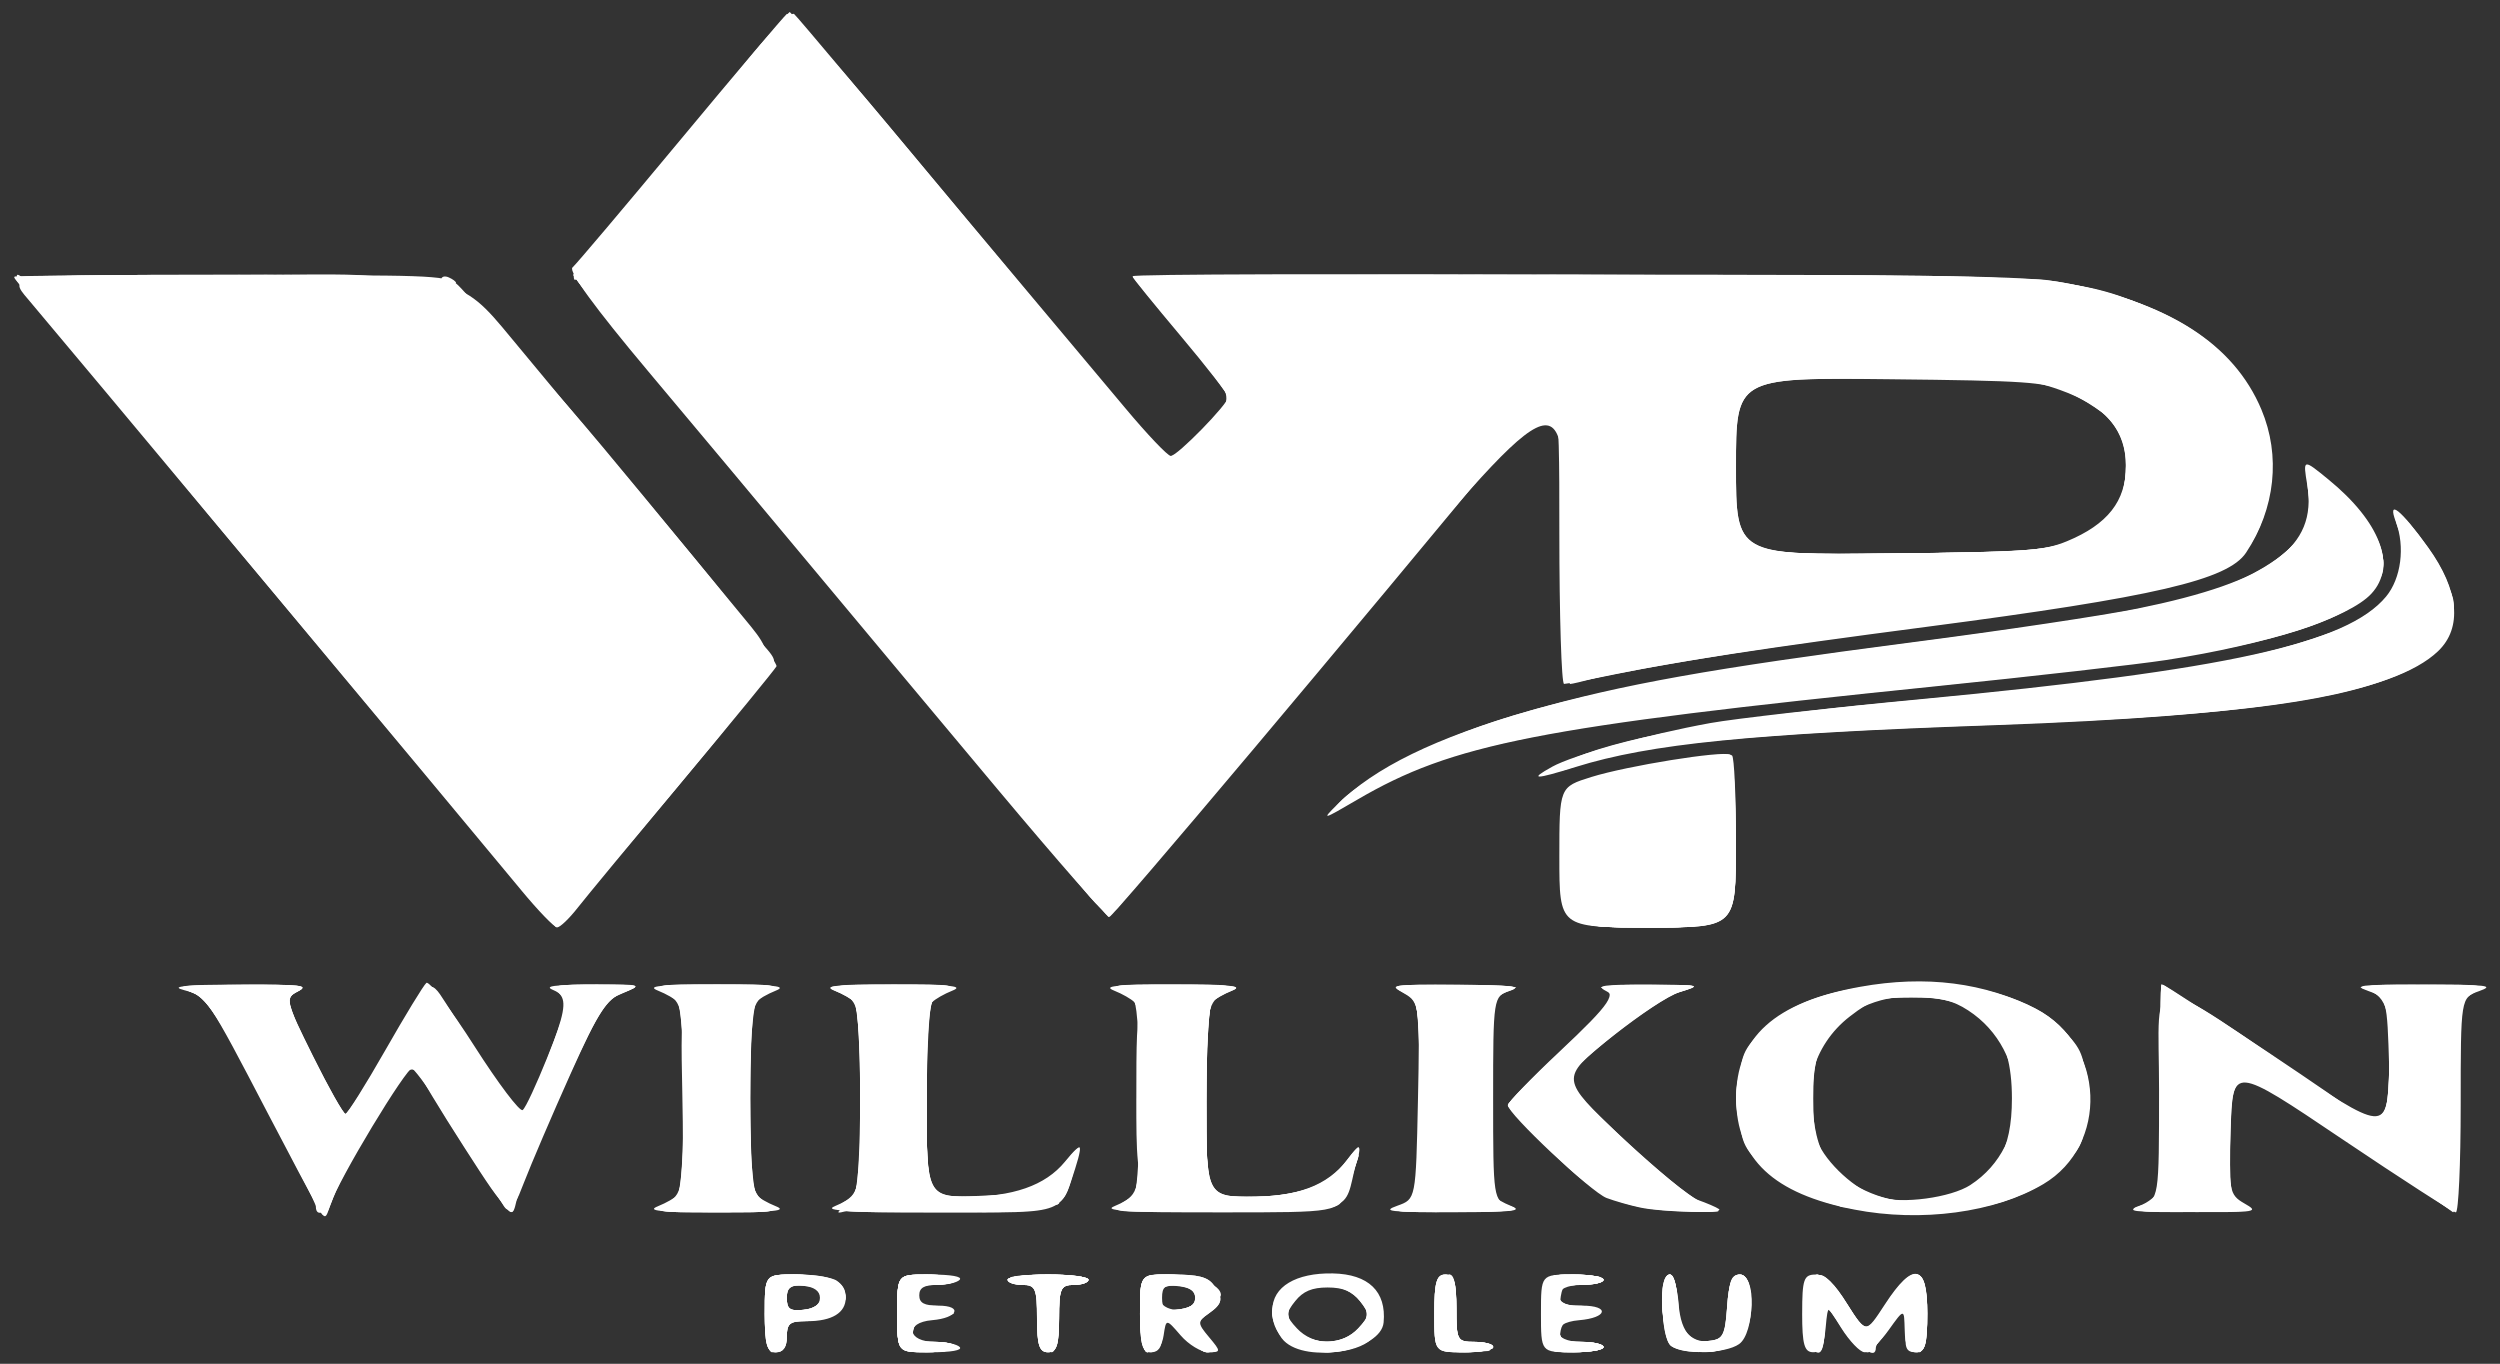 <?xml version="1.0" encoding="UTF-8" standalone="no"?>
<!-- Created with Inkscape (http://www.inkscape.org/) -->

<svg
   width="207.486mm"
   height="113.189mm"
   viewBox="0 0 207.486 113.189"
   version="1.1"
   id="svg1212"
   xml:space="preserve"
   inkscape:export-filename="hub1.svg"
   inkscape:export-xdpi="96"
   inkscape:export-ydpi="96"
   xmlns:inkscape="http://www.inkscape.org/namespaces/inkscape"
   xmlns:sodipodi="http://sodipodi.sourceforge.net/DTD/sodipodi-0.dtd"
   xmlns="http://www.w3.org/2000/svg"
   xmlns:svg="http://www.w3.org/2000/svg"><rect x="0" y="0" width="207.486" height="113.189" fill="#333333" stroke="none"/><sodipodi:namedview
     id="namedview1214"
     pagecolor="#505050"
     bordercolor="#ffffff"
     borderopacity="1"
     inkscape:showpageshadow="0"
     inkscape:pageopacity="0"
     inkscape:pagecheckerboard="1"
     inkscape:deskcolor="#505050"
     inkscape:document-units="mm"
     showgrid="false"
     inkscape:lockguides="false" /><defs
     id="defs1209" /><g
     inkscape:label="Layer 1"
     inkscape:groupmode="layer"
     id="layer1"
     transform="translate(0,-98.11)"><g
       id="g5560"
       transform="matrix(2.308,0,0,1.625,310.332,-50.585)"
       style="fill:#ffffff"><path
         style="fill:#ffffff;fill-opacity:1;stroke-width:0.265"
         d="m -106.959,158.584 c 0,-1.984 0,-1.984 1.138,-1.984 1.255,0 1.773,0.348 1.773,1.191 0,0.763 -0.494,1.191 -1.376,1.191 -0.647,0 -0.741,0.101 -0.741,0.794 0,0.529 -0.132,0.794 -0.397,0.794 -0.318,0 -0.397,-0.397 -0.397,-1.984 z m 1.984,-0.794 c 0,-0.347 -0.205,-0.558 -0.595,-0.614 -0.488,-0.069 -0.595,0.041 -0.595,0.614 0,0.573 0.107,0.683 0.595,0.614 0.391,-0.056 0.595,-0.266 0.595,-0.614 z m 2.778,0.794 c 0,-1.984 0,-1.984 1.206,-1.984 0.737,0 1.143,0.103 1.043,0.265 -0.09,0.146 -0.454,0.265 -0.809,0.265 -0.469,0 -0.646,0.145 -0.646,0.529 0,0.393 0.176,0.529 0.684,0.529 0.896,0 0.706,0.633 -0.223,0.743 -0.995,0.118 -0.897,1.109 0.11,1.109 0.397,0 0.795,0.119 0.885,0.265 0.1,0.162 -0.306,0.265 -1.043,0.265 -1.206,0 -1.206,0 -1.206,-1.984 z m 5.027,0.265 c 0,-1.543 -0.054,-1.72 -0.529,-1.72 -0.291,0 -0.529,-0.119 -0.529,-0.265 0,-0.146 0.655,-0.265 1.455,-0.265 0.8,0 1.455,0.119 1.455,0.265 0,0.146 -0.238,0.265 -0.529,0.265 -0.475,0 -0.529,0.176 -0.529,1.72 0,1.352 -0.085,1.72 -0.397,1.72 -0.312,0 -0.397,-0.367 -0.397,-1.72 z m 3.704,-0.265 c 0,-1.984 0,-1.984 1.181,-1.984 0.897,0 1.247,0.123 1.455,0.512 0.375,0.702 0.346,0.966 -0.166,1.478 -0.41,0.41 -0.409,0.492 0.015,1.21 0.433,0.734 0.432,0.77 -0.023,0.768 -0.263,-7.9e-4 -0.713,-0.388 -1,-0.86 -0.522,-0.858 -0.522,-0.858 -0.612,0.002 -0.055,0.529 -0.236,0.86 -0.47,0.86 -0.297,0 -0.38,-0.436 -0.38,-1.984 z m 1.984,-0.794 c 0,-0.347 -0.205,-0.558 -0.595,-0.614 -0.488,-0.069 -0.595,0.041 -0.595,0.614 0,0.573 0.107,0.683 0.595,0.614 0.391,-0.056 0.595,-0.266 0.595,-0.614 z m 3.19,2.19 c -0.227,-0.323 -0.412,-1.035 -0.412,-1.581 0,-1.171 0.846,-1.893 2.173,-1.856 1.283,0.036 1.93,0.924 1.826,2.504 -0.094,1.434 -2.752,2.126 -3.587,0.933 z m 2.675,-0.633 c 0.407,-0.621 0.413,-0.764 0.062,-1.389 -0.283,-0.505 -0.605,-0.697 -1.165,-0.697 -0.56,0 -0.881,0.192 -1.165,0.697 -0.351,0.625 -0.345,0.768 0.062,1.389 0.285,0.435 0.694,0.692 1.103,0.692 0.408,0 0.818,-0.257 1.103,-0.692 z m 2.734,-0.763 c 0,-1.587 0.079,-1.984 0.397,-1.984 0.312,0 0.397,0.367 0.397,1.72 0,1.658 0.024,1.72 0.661,1.72 0.364,0 0.661,0.119 0.661,0.265 0,0.146 -0.476,0.265 -1.058,0.265 -1.058,0 -1.058,0 -1.058,-1.984 z m 3.836,0 c 0,-1.984 0,-1.984 1.124,-1.984 0.618,0 1.124,0.119 1.124,0.265 0,0.146 -0.357,0.265 -0.794,0.265 -0.617,0 -0.794,0.118 -0.794,0.529 0,0.415 0.176,0.529 0.816,0.529 1.012,0 0.921,0.623 -0.109,0.745 -1.065,0.126 -0.988,1.107 0.087,1.107 0.437,0 0.794,0.119 0.794,0.265 0,0.146 -0.506,0.265 -1.124,0.265 -1.124,0 -1.124,0 -1.124,-1.984 z m 4.683,1.667 c -0.385,-0.385 -0.432,-3.651 -0.053,-3.651 0.146,0 0.265,0.573 0.265,1.272 0,1.453 0.463,2.269 1.208,2.127 0.43,-0.082 0.524,-0.361 0.59,-1.749 0.059,-1.231 0.177,-1.651 0.463,-1.651 0.563,0 0.537,2.985 -0.032,3.553 -0.491,0.491 -1.989,0.551 -2.442,0.098 z m 4.71,-1.667 c 0,-1.753 0.057,-1.984 0.488,-1.984 0.343,0 0.683,0.454 1.139,1.521 0.651,1.521 0.651,1.521 1.349,0 1.018,-2.219 1.521,-2.066 1.521,0.463 0,1.587 -0.079,1.984 -0.397,1.984 -0.288,0 -0.401,-0.309 -0.413,-1.124 -0.016,-1.124 -0.016,-1.124 -0.581,0 -0.311,0.618 -0.698,1.124 -0.861,1.124 -0.163,0 -0.544,-0.566 -0.848,-1.257 -0.552,-1.257 -0.552,-1.257 -0.578,0 -0.019,0.929 -0.13,1.257 -0.423,1.257 -0.318,0 -0.397,-0.397 -0.397,-1.984 z m -53.431,-5.556 c -0.179,-0.437 -0.958,-2.52 -1.732,-4.63 -2.174,-5.928 -2.222,-6.029 -3.002,-6.315 -0.544,-0.199 -0.107,-0.263 1.926,-0.279 2.262,-0.018 2.562,0.029 2.145,0.334 -0.464,0.339 -0.44,0.486 0.545,3.306 0.567,1.623 1.09,2.95 1.163,2.949 0.073,-0.001 0.717,-1.459 1.432,-3.24 0.715,-1.781 1.381,-3.333 1.481,-3.449 0.1,-0.116 0.879,1.342 1.732,3.24 0.853,1.898 1.632,3.362 1.731,3.254 0.226,-0.246 1.562,-4.915 1.562,-5.459 0,-0.22 -0.208,-0.521 -0.463,-0.67 -0.346,-0.201 0.005,-0.269 1.389,-0.267 1.776,0.002 1.823,0.018 1.138,0.39 -0.61,0.331 -0.888,0.938 -1.904,4.157 -0.654,2.073 -1.412,4.584 -1.683,5.58 -0.493,1.811 -0.493,1.811 -2.131,-1.806 -0.901,-1.989 -1.638,-3.727 -1.638,-3.861 0,-0.135 -0.096,-0.245 -0.213,-0.245 -0.243,0 -2.69,5.765 -2.967,6.992 -0.184,0.813 -0.184,0.813 -0.509,0.019 z m 55.298,0.251 c -2.899,-0.802 -4.232,-2.579 -4.242,-5.657 -0.011,-3.141 1.385,-4.931 4.46,-5.718 2.361,-0.605 4.489,-0.219 6.348,1.151 2.464,1.815 2.6,6.939 0.238,8.927 -1.73,1.455 -4.396,1.964 -6.803,1.298 z m 4.184,-1.256 c 2.211,-2.033 2.166,-6.843 -0.084,-8.916 -0.566,-0.522 -0.997,-0.661 -2.04,-0.661 -1.183,0 -1.415,0.101 -2.208,0.967 -1.362,1.487 -1.831,4.017 -1.178,6.367 0.31,1.115 1.395,2.523 2.216,2.873 0.838,0.357 2.585,0.024 3.295,-0.629 z m -47.194,1.086 c 0.291,-0.165 0.617,-0.429 0.724,-0.587 0.107,-0.158 0.194,-2.371 0.194,-4.917 0,-2.547 -0.087,-4.759 -0.194,-4.917 -0.107,-0.158 -0.433,-0.422 -0.724,-0.587 -0.421,-0.239 0.01,-0.3 2.117,-0.3 2.107,0 2.538,0.061 2.117,0.3 -0.291,0.165 -0.617,0.429 -0.724,0.587 -0.254,0.375 -0.254,9.46 0,9.835 0.107,0.158 0.433,0.422 0.724,0.587 0.421,0.239 -0.01,0.3 -2.117,0.3 -2.107,0 -2.538,-0.061 -2.117,-0.3 z m 6.35,0.004 c 0.291,-0.167 0.617,-0.433 0.724,-0.591 0.107,-0.158 0.194,-2.371 0.194,-4.917 0,-2.547 -0.087,-4.759 -0.194,-4.917 -0.107,-0.158 -0.433,-0.422 -0.724,-0.587 -0.421,-0.239 0.009,-0.3 2.117,-0.3 2.107,0 2.538,0.061 2.117,0.3 -0.291,0.165 -0.617,0.429 -0.724,0.587 -0.107,0.158 -0.196,2.46 -0.198,5.116 -0.004,4.829 -0.004,4.829 1.345,4.829 1.757,0 2.917,-0.574 3.624,-1.793 0.658,-1.135 0.688,-1.001 0.221,1 -0.339,1.455 -0.339,1.455 -4.685,1.517 -3.379,0.048 -4.228,-0.006 -3.817,-0.242 z m 10.054,0 c 0.291,-0.167 0.617,-0.433 0.724,-0.591 0.107,-0.158 0.194,-2.371 0.194,-4.917 0,-2.547 -0.087,-4.759 -0.194,-4.917 -0.107,-0.158 -0.433,-0.422 -0.724,-0.587 -0.421,-0.239 0.009,-0.3 2.117,-0.3 2.107,0 2.538,0.061 2.117,0.3 -0.291,0.165 -0.617,0.429 -0.724,0.587 -0.107,0.158 -0.196,2.46 -0.198,5.116 -0.004,4.829 -0.004,4.829 1.517,4.827 1.773,-0.002 2.826,-0.565 3.56,-1.903 0.479,-0.873 0.479,-0.873 0.303,0.185 -0.432,2.603 0.026,2.373 -4.874,2.443 -3.38,0.048 -4.229,-0.006 -3.818,-0.242 z m 10.186,-0.03 c 0.661,-0.334 0.661,-0.334 0.736,-5.354 0.072,-4.855 0.056,-5.035 -0.492,-5.483 -0.548,-0.448 -0.487,-0.462 1.91,-0.445 1.979,0.014 2.357,0.076 1.881,0.305 -0.587,0.283 -0.595,0.356 -0.595,5.498 0,5.142 0.008,5.215 0.595,5.498 0.472,0.228 0.048,0.29 -2.051,0.301 -2.299,0.012 -2.559,-0.03 -1.984,-0.32 z m 8.716,0.091 c -0.372,-0.113 -0.912,-0.331 -1.198,-0.485 -0.549,-0.294 -3.549,-4.3 -3.549,-4.738 0,-0.14 0.833,-1.368 1.852,-2.728 1.876,-2.505 2.118,-3.024 1.521,-3.264 -0.182,-0.073 0.562,-0.138 1.654,-0.144 1.894,-0.01 1.947,0.006 1.161,0.348 -0.829,0.361 -4.086,3.975 -4.054,4.499 0.032,0.523 4.095,5.828 4.692,6.125 0.325,0.162 0.669,0.372 0.764,0.467 0.236,0.236 -2.009,0.174 -2.842,-0.079 z m 17.947,-0.075 c 0.331,-0.159 0.667,-0.554 0.749,-0.878 0.081,-0.323 0.108,-2.85 0.06,-5.614 -0.087,-5.026 -0.087,-5.026 2.691,-2.434 1.528,1.426 3.309,3.138 3.958,3.805 0.649,0.667 1.274,1.213 1.389,1.213 0.115,0 0.209,-1.406 0.209,-3.124 0,-3.149 -0.163,-3.78 -1.058,-4.1 -0.218,-0.078 0.794,-0.149 2.249,-0.159 2.3,-0.015 2.559,0.027 1.984,0.318 -0.661,0.335 -0.661,0.335 -0.661,5.817 0,3.015 -0.079,5.482 -0.175,5.482 -0.096,-7e-5 -1.942,-1.69 -4.101,-3.755 -3.926,-3.755 -3.926,-3.755 -4.002,-0.463 -0.072,3.096 -0.042,3.319 0.492,3.755 0.55,0.448 0.489,0.462 -1.908,0.445 -1.993,-0.014 -2.359,-0.074 -1.876,-0.308 z m -58.181,-16.145 c -2.018,-3.472 -16.946,-28.878 -17.723,-30.163 -0.76,-1.257 -0.76,-1.257 7.373,-1.247 8.133,0.01 8.133,0.01 10.01,3.241 1.032,1.777 3.625,6.201 5.763,9.832 2.138,3.63 3.831,6.745 3.764,6.922 -0.068,0.177 -1.583,2.802 -3.366,5.835 -1.784,3.033 -3.488,5.959 -3.788,6.504 -0.3,0.544 -0.629,0.991 -0.732,0.992 -0.103,0.001 -0.688,-0.861 -1.302,-1.916 z m 37.339,-1.669 c 0,-3.587 0,-3.587 1.155,-4.098 1.283,-0.567 4.666,-1.343 4.988,-1.143 0.114,0.07 0.207,2.085 0.207,4.478 0,4.35 0,4.35 -3.175,4.35 -3.175,0 -3.175,0 -3.175,-3.587 z m -20.135,-3.359 c -2.08,-3.529 -5.11,-8.678 -6.732,-11.443 -1.622,-2.765 -4.278,-7.276 -5.903,-10.024 -1.91,-3.231 -2.87,-5.101 -2.717,-5.292 0.131,-0.162 1.875,-3.093 3.876,-6.513 2.001,-3.42 3.725,-6.315 3.831,-6.434 0.106,-0.119 1.716,2.382 3.579,5.556 1.863,3.175 4.234,7.201 5.269,8.947 1.035,1.746 2.529,4.276 3.321,5.622 0.792,1.346 1.529,2.447 1.639,2.447 0.235,0 2.066,-2.663 2.066,-3.004 0,-0.128 -0.774,-1.542 -1.72,-3.14 -0.946,-1.599 -1.72,-2.954 -1.72,-3.011 0,-0.057 7.178,-0.104 15.952,-0.104 13.286,0 16.205,0.066 17.467,0.395 3.816,0.994 6.173,3.126 7.171,6.487 0.703,2.369 0.501,5.067 -0.549,7.315 -0.652,1.395 -3.291,2.266 -11.466,3.785 -5.739,1.066 -9.002,1.77 -11.141,2.403 -0.962,0.284 -1.825,0.517 -1.918,0.517 -0.093,0 -0.17,-3.478 -0.17,-7.729 0,-7.729 0,-7.729 -1.389,-5.331 -6.01,10.374 -14.65,24.954 -14.791,24.959 -0.095,0.004 -1.875,-2.88 -3.955,-6.409 z m 38.391,-12.78 c 1.455,-0.855 2.118,-2.051 2.118,-3.822 0,-1.771 -0.663,-2.967 -2.118,-3.822 -0.838,-0.492 -1.443,-0.552 -6.415,-0.629 -5.49,-0.085 -5.49,-0.085 -5.49,4.458 0,4.544 0,4.544 5.49,4.451 4.964,-0.084 5.579,-0.145 6.415,-0.636 z m -26.26,13.473 c 1.361,-1.918 3.544,-3.431 6.962,-4.822 3.281,-1.336 6.519,-2.159 13.723,-3.486 3.264,-0.601 6.915,-1.378 8.115,-1.725 4.772,-1.383 6.469,-3.137 6.099,-6.305 -0.158,-1.353 -0.158,-1.353 0.755,-0.294 1.877,2.176 2.474,4.429 1.549,5.841 -0.815,1.245 -3.749,2.592 -7.371,3.385 -1.019,0.223 -4.769,0.83 -8.334,1.349 -14.271,2.076 -17.321,2.927 -20.767,5.791 -1.241,1.032 -1.285,1.048 -0.732,0.268 z m 7.74,-1.95 c 0.774,-0.606 3.431,-1.649 5.689,-2.234 0.873,-0.226 4.266,-0.773 7.541,-1.216 11.062,-1.497 15.359,-2.841 16.762,-5.244 0.542,-0.928 0.69,-2.55 0.35,-3.828 -0.315,-1.183 0.178,-0.625 1.165,1.318 1.107,2.181 1.236,4.104 0.355,5.299 -1.605,2.176 -6.366,3.302 -15.986,3.779 -8.723,0.433 -12.342,0.947 -15.023,2.133 -1.481,0.655 -1.694,0.654 -0.852,-0.006 z"
         id="path5574" /><path
         style="fill:#ffffff;fill-opacity:1;stroke-width:0.265"
         d="m -106.959,158.584 c 0,-1.984 0,-1.984 1.138,-1.984 0.626,0 1.281,0.143 1.455,0.318 0.753,0.753 0.019,2.064 -1.157,2.064 -0.538,0 -0.643,0.13 -0.643,0.794 0,0.529 -0.132,0.794 -0.397,0.794 -0.318,0 -0.397,-0.397 -0.397,-1.984 z m 2.069,-0.86 c 0.069,-0.485 -0.042,-0.595 -0.595,-0.595 -0.554,0 -0.68,0.126 -0.68,0.68 0,0.554 0.11,0.664 0.595,0.595 0.383,-0.054 0.626,-0.297 0.68,-0.68 z m 2.694,0.86 c 0,-1.984 0,-1.984 1.058,-1.984 0.582,0 1.058,0.119 1.058,0.265 0,0.146 -0.357,0.265 -0.794,0.265 -1.047,0 -1.156,0.978 -0.124,1.107 0.826,0.103 0.871,0.595 0.056,0.605 -0.411,0.005 -0.619,0.191 -0.678,0.603 -0.072,0.506 0.037,0.595 0.728,0.595 0.447,0 0.812,0.119 0.812,0.265 0,0.146 -0.476,0.265 -1.058,0.265 -1.058,0 -1.058,0 -1.058,-1.984 z m 5.027,0.265 c 0,-1.543 -0.054,-1.72 -0.529,-1.72 -0.291,0 -0.529,-0.119 -0.529,-0.265 0,-0.146 0.655,-0.265 1.455,-0.265 0.8,0 1.455,0.119 1.455,0.265 0,0.146 -0.238,0.265 -0.529,0.265 -0.475,0 -0.529,0.176 -0.529,1.72 0,1.352 -0.085,1.72 -0.397,1.72 -0.312,0 -0.397,-0.367 -0.397,-1.72 z m 3.704,-0.265 c 0,-1.984 0,-1.984 1.181,-1.984 0.897,0 1.247,0.123 1.455,0.512 0.377,0.704 0.346,0.966 -0.175,1.487 -0.418,0.418 -0.419,0.5 -0.012,1.21 0.378,0.658 0.383,0.761 0.04,0.761 -0.218,0 -0.6,-0.356 -0.848,-0.792 -0.573,-1.007 -0.848,-1.008 -0.848,-0.002 0,0.529 -0.132,0.794 -0.397,0.794 -0.318,0 -0.397,-0.397 -0.397,-1.984 z m 2.067,-0.728 c 0.097,-0.509 -0.529,-0.866 -1.121,-0.639 -0.234,0.09 -0.321,0.356 -0.23,0.704 0.179,0.684 1.218,0.634 1.351,-0.065 z m 3.224,2.184 c -0.328,-0.328 -0.529,-0.882 -0.529,-1.455 0,-0.573 0.202,-1.128 0.529,-1.455 0.328,-0.328 0.882,-0.529 1.455,-0.529 0.573,0 1.128,0.202 1.455,0.529 0.328,0.328 0.529,0.882 0.529,1.455 0,0.573 -0.202,1.128 -0.529,1.455 -0.328,0.328 -0.882,0.529 -1.455,0.529 -0.573,0 -1.128,-0.202 -1.455,-0.529 z m 2.558,-0.692 c 0.406,-0.62 0.413,-0.765 0.064,-1.389 -0.524,-0.937 -1.632,-1.066 -2.199,-0.256 -0.538,0.768 -0.534,1.247 0.015,1.854 0.635,0.702 1.585,0.608 2.12,-0.208 z m 2.734,-0.763 c 0,-1.587 0.079,-1.984 0.397,-1.984 0.312,0 0.397,0.367 0.397,1.72 0,1.658 0.024,1.72 0.661,1.72 0.364,0 0.661,0.119 0.661,0.265 0,0.146 -0.476,0.265 -1.058,0.265 -1.058,0 -1.058,0 -1.058,-1.984 z m 3.969,0 c 0,-1.984 0,-1.984 1.058,-1.984 0.582,0 1.058,0.119 1.058,0.265 0,0.146 -0.357,0.265 -0.794,0.265 -1.047,0 -1.156,0.978 -0.124,1.107 0.826,0.103 0.871,0.595 0.056,0.605 -0.411,0.005 -0.619,0.191 -0.678,0.603 -0.072,0.506 0.037,0.595 0.728,0.595 0.447,0 0.812,0.119 0.812,0.265 0,0.146 -0.476,0.265 -1.058,0.265 -1.058,0 -1.058,0 -1.058,-1.984 z m 4.551,1.667 c -0.376,-0.376 -0.435,-3.651 -0.066,-3.651 0.138,0 0.287,0.672 0.331,1.494 0.084,1.573 0.532,2.184 1.366,1.864 0.335,-0.128 0.433,-0.529 0.433,-1.762 0,-1.242 0.088,-1.596 0.397,-1.596 0.626,0 0.553,2.951 -0.087,3.531 -0.564,0.51 -1.915,0.579 -2.374,0.12 z m 4.974,-1.667 c 0,-2.464 0.398,-2.599 1.36,-0.463 0.685,1.521 0.685,1.521 1.379,0 1.005,-2.204 1.494,-2.052 1.494,0.463 0,1.587 -0.079,1.984 -0.397,1.984 -0.296,0 -0.399,-0.32 -0.406,-1.257 -0.009,-1.257 -0.009,-1.257 -0.563,0 -0.305,0.691 -0.688,1.254 -0.851,1.251 -0.163,-0.003 -0.554,-0.568 -0.869,-1.257 -0.572,-1.251 -0.572,-1.251 -0.595,0.005 -0.039,2.105 -0.553,1.429 -0.553,-0.728 z m -53.647,-5.424 c -0.141,-0.364 -0.882,-2.388 -1.646,-4.498 -1.946,-5.375 -2.344,-6.247 -3,-6.565 -0.449,-0.217 -0.026,-0.283 1.921,-0.297 2.165,-0.015 2.433,0.03 2.007,0.341 -0.471,0.345 -0.449,0.477 0.544,3.307 0.569,1.622 1.1,2.948 1.178,2.948 0.079,0 0.786,-1.575 1.572,-3.5 1.429,-3.5 1.429,-3.5 2.02,-2.183 0.325,0.724 1.064,2.368 1.641,3.653 0.577,1.285 1.104,2.238 1.171,2.117 0.067,-0.121 0.456,-1.456 0.864,-2.967 0.594,-2.196 0.681,-2.846 0.434,-3.241 -0.289,-0.463 -0.204,-0.493 1.347,-0.483 1.61,0.01 1.636,0.021 0.937,0.401 -0.626,0.34 -0.91,0.989 -2.203,5.037 -0.816,2.556 -1.553,5.072 -1.637,5.592 -0.153,0.943 -0.156,0.94 -1.252,-1.409 -0.604,-1.295 -1.382,-3.039 -1.727,-3.876 -0.346,-0.837 -0.705,-1.521 -0.799,-1.521 -0.233,0 -2.411,5.144 -2.8,6.615 -0.302,1.138 -0.327,1.161 -0.573,0.529 z m 12.636,-0.265 c 0.49,-0.49 0.529,-0.882 0.529,-5.292 0,-4.41 -0.039,-4.802 -0.529,-5.292 -0.529,-0.529 -0.529,-0.529 1.72,-0.529 2.249,0 2.249,0 1.72,0.529 -0.49,0.49 -0.529,0.882 -0.529,5.292 0,4.41 0.039,4.802 0.529,5.292 0.529,0.529 0.529,0.529 -1.72,0.529 -2.249,0 -2.249,0 -1.72,-0.529 z m 6.3,-0.01 c 0.554,-0.516 0.579,-0.743 0.575,-5.226 -0.002,-2.577 -0.091,-4.815 -0.198,-4.973 -0.107,-0.158 -0.433,-0.422 -0.724,-0.587 -0.424,-0.24 -0.029,-0.302 1.977,-0.308 2.343,-0.008 2.468,0.019 1.918,0.404 -0.572,0.401 -0.588,0.545 -0.588,5.424 0,5.012 0,5.012 1.468,5.012 1.83,0 2.865,-0.519 3.567,-1.791 0.525,-0.95 0.54,-0.957 0.386,-0.194 -0.6,2.986 -0.24,2.778 -4.82,2.778 -4.141,0 -4.141,0 -3.562,-0.539 z m 10.047,0.007 c 0.565,-0.526 0.587,-0.728 0.587,-5.416 0,-4.732 -0.017,-4.881 -0.588,-5.281 -0.55,-0.385 -0.424,-0.411 1.918,-0.404 2.006,0.006 2.401,0.068 1.977,0.308 -0.291,0.165 -0.617,0.429 -0.724,0.587 -0.107,0.158 -0.196,2.46 -0.198,5.116 -0.004,4.829 -0.004,4.829 1.464,4.829 1.837,0 2.874,-0.524 3.543,-1.791 0.611,-1.157 0.644,-0.979 0.183,0.997 -0.339,1.455 -0.339,1.455 -4.544,1.528 -4.205,0.073 -4.205,0.073 -3.618,-0.473 z m 10.053,0.121 c 0.572,-0.401 0.588,-0.545 0.588,-5.409 0,-4.864 -0.016,-5.008 -0.588,-5.409 -0.549,-0.385 -0.423,-0.411 1.918,-0.394 1.948,0.014 2.378,0.08 1.932,0.296 -0.781,0.378 -0.844,0.789 -0.85,5.507 -0.006,4.69 0.061,5.126 0.85,5.507 0.446,0.216 0.016,0.282 -1.932,0.296 -2.341,0.017 -2.468,-0.009 -1.918,-0.394 z m 8.922,0.234 c -1.457,-0.321 -2.063,-0.809 -3.561,-2.871 -0.879,-1.21 -1.598,-2.305 -1.598,-2.433 0,-0.129 0.895,-1.418 1.988,-2.866 1.796,-2.378 1.945,-2.664 1.537,-2.963 -0.376,-0.275 -0.121,-0.329 1.517,-0.32 1.875,0.01 1.93,0.027 1.157,0.364 -0.447,0.194 -1.599,1.272 -2.561,2.395 -1.749,2.041 -1.749,2.041 0.395,4.959 1.179,1.605 2.51,3.141 2.958,3.414 0.814,0.496 0.814,0.496 -0.244,0.467 -0.582,-0.016 -1.296,-0.082 -1.587,-0.146 z m 6.035,-0.492 c -0.841,-0.419 -1.629,-1.08 -2.102,-1.764 -0.691,-0.998 -0.758,-1.295 -0.758,-3.388 0,-2.096 0.066,-2.388 0.762,-3.392 1.912,-2.759 6.957,-3.378 9.861,-1.211 2.61,1.948 2.618,7.205 0.014,9.17 -1.235,0.932 -2.406,1.256 -4.538,1.256 -1.495,0 -2.175,-0.141 -3.238,-0.67 z m 4.936,-0.346 c 1.425,-0.764 1.994,-2.134 1.994,-4.804 0,-3.407 -0.937,-4.915 -3.231,-5.199 -1.343,-0.166 -2.675,0.591 -3.37,1.916 -0.423,0.807 -0.543,1.528 -0.543,3.283 0,1.755 0.119,2.476 0.543,3.283 0.582,1.11 1.937,2.009 3.029,2.009 0.368,0 1.079,-0.219 1.578,-0.487 z m 6.624,0.673 c 0.661,-0.335 0.661,-0.335 0.661,-5.943 0,-6.309 -0.682,-6.317 5.894,0.067 2.455,2.383 2.455,2.383 2.381,-1.182 -0.072,-3.504 -0.085,-3.57 -0.735,-3.899 -0.579,-0.293 -0.354,-0.335 1.815,-0.338 2.395,-0.004 2.458,0.011 1.919,0.459 -0.53,0.44 -0.562,0.735 -0.625,5.839 -0.066,5.376 -0.066,5.376 -4.101,1.498 -4.035,-3.877 -4.035,-3.877 -4.035,-0.323 0,3.425 0.022,3.565 0.595,3.842 0.475,0.229 0.085,0.29 -1.918,0.301 -2.196,0.012 -2.43,-0.028 -1.852,-0.321 z m -57.871,-15.598 c -0.458,-0.764 -4.88,-8.265 -9.825,-16.669 -8.992,-15.28 -8.992,-15.28 -0.876,-15.267 8.9,0.014 7.2,-1.613 18.393,17.6 1.282,2.201 1.282,2.201 -2.491,8.632 -2.075,3.537 -3.907,6.58 -4.07,6.762 -0.23,0.256 -0.486,0.015 -1.13,-1.058 z m 37.181,-2.298 c 0.08,-3.688 0.08,-3.688 1.72,-4.215 2.007,-0.646 4.084,-1.075 4.276,-0.883 0.078,0.078 0.142,2.087 0.142,4.464 0,4.322 0,4.322 -3.109,4.322 -3.109,5.3e-4 -3.109,5.3e-4 -3.029,-3.687 z M -98.012,132.713 c -1.815,-3.088 -6.118,-10.395 -9.563,-16.237 -3.444,-5.842 -6.263,-10.761 -6.263,-10.93 0,-0.169 1.174,-2.295 2.608,-4.724 1.435,-2.429 3.176,-5.407 3.87,-6.618 0.694,-1.211 1.349,-2.104 1.456,-1.984 0.106,0.12 2.909,4.861 6.229,10.536 3.319,5.675 6.32,10.774 6.668,11.331 0.633,1.013 0.633,1.013 1.675,-0.443 0.573,-0.8 1.042,-1.615 1.042,-1.811 0,-0.196 -0.774,-1.657 -1.72,-3.247 -0.946,-1.59 -1.72,-2.927 -1.72,-2.972 0,-0.227 31.584,-0.048 32.819,0.186 4.571,0.867 7.641,4.062 8.097,8.428 0.203,1.943 -0.283,4.494 -1.081,5.68 -0.817,1.214 -4.253,2.291 -11.525,3.615 -4.932,0.898 -9.115,1.844 -12.303,2.784 -0.522,0.154 -0.528,0.049 -0.455,-7.531 0.041,-4.228 -0.019,-7.682 -0.132,-7.677 -0.113,0.005 -3.765,6.081 -8.115,13.501 -4.35,7.421 -7.994,13.545 -8.098,13.609 -0.104,0.064 -1.674,-2.41 -3.489,-5.498 z m 38.047,-13.605 c 1.348,-0.721 1.955,-1.916 1.955,-3.851 0,-1.817 -0.738,-3.009 -2.373,-3.836 -1.104,-0.558 -1.51,-0.595 -6.414,-0.595 -5.236,0 -5.236,0 -5.236,4.517 0,4.517 0,4.517 5.49,4.432 5.059,-0.079 5.576,-0.131 6.578,-0.667 z m -26.41,13.517 c 0.395,-0.739 1.934,-2.074 3.674,-3.187 3.109,-1.989 7.769,-3.387 17.018,-5.104 8.47,-1.573 10.796,-2.281 12.618,-3.841 1.349,-1.155 1.771,-2.163 1.609,-3.848 -0.07,-0.726 -0.074,-1.32 -0.01,-1.32 0.228,0 1.153,1.207 1.927,2.514 2.226,3.758 -0.257,6.045 -8.182,7.54 -1.542,0.291 -5.72,0.949 -9.286,1.462 -11.933,1.719 -15.641,2.809 -18.708,5.501 -0.718,0.63 -0.885,0.702 -0.661,0.284 z m 8.238,-2.196 c 1.498,-1.151 5.889,-2.299 11.661,-3.048 9.214,-1.196 12.73,-1.985 15.788,-3.546 2.112,-1.077 3.086,-3.088 2.508,-5.179 -0.415,-1.504 0.072,-1.11 1.035,0.836 1.524,3.081 1.145,5.186 -1.179,6.544 -2.423,1.415 -6.404,2.075 -15.242,2.526 -7.871,0.402 -12.149,1.008 -14.054,1.993 -1.023,0.529 -1.285,0.466 -0.517,-0.125 z"
         id="path5572" /><path
         style="fill:#ffffff;fill-opacity:1;stroke-width:0.265"
         d="m -106.959,158.584 c 0,-1.984 0,-1.984 1.039,-1.984 1.04,0 1.871,0.519 1.871,1.169 0,0.51 -0.894,1.213 -1.542,1.213 -0.462,0 -0.574,0.156 -0.574,0.794 0,0.529 -0.132,0.794 -0.397,0.794 -0.318,0 -0.397,-0.397 -0.397,-1.984 z m 2.069,-0.86 c 0.069,-0.485 -0.042,-0.595 -0.595,-0.595 -0.554,0 -0.68,0.126 -0.68,0.68 0,0.554 0.11,0.664 0.595,0.595 0.383,-0.054 0.626,-0.297 0.68,-0.68 z m 2.694,0.86 c 0,-1.984 0,-1.984 1.058,-1.984 0.582,0 1.058,0.119 1.058,0.265 0,0.146 -0.357,0.265 -0.794,0.265 -0.617,0 -0.794,0.118 -0.794,0.529 0,0.385 0.176,0.529 0.646,0.529 0.917,0 1.098,0.476 0.219,0.577 -0.525,0.06 -0.756,0.252 -0.817,0.679 -0.072,0.506 0.037,0.595 0.728,0.595 0.447,0 0.812,0.119 0.812,0.265 0,0.146 -0.476,0.265 -1.058,0.265 -1.058,0 -1.058,0 -1.058,-1.984 z m 5.027,0.265 c 0,-1.543 -0.054,-1.72 -0.529,-1.72 -0.291,0 -0.529,-0.119 -0.529,-0.265 0,-0.146 0.655,-0.265 1.455,-0.265 0.8,0 1.455,0.119 1.455,0.265 0,0.146 -0.238,0.265 -0.529,0.265 -0.475,0 -0.529,0.176 -0.529,1.72 0,1.352 -0.085,1.72 -0.397,1.72 -0.312,0 -0.397,-0.367 -0.397,-1.72 z m 3.704,-0.265 c 0,-1.984 0,-1.984 1.039,-1.984 0.955,0 1.871,0.51 1.871,1.042 0,0.116 -0.226,0.497 -0.502,0.849 -0.439,0.558 -0.456,0.702 -0.132,1.145 0.43,0.588 0.474,0.934 0.12,0.934 -0.137,0 -0.461,-0.357 -0.719,-0.794 -0.258,-0.437 -0.622,-0.794 -0.809,-0.794 -0.201,0 -0.34,0.324 -0.34,0.794 0,0.437 -0.119,0.794 -0.265,0.794 -0.153,0 -0.265,-0.838 -0.265,-1.984 z m 1.984,-0.794 c 0,-0.381 -0.204,-0.553 -0.728,-0.613 -0.631,-0.073 -0.728,0.009 -0.728,0.613 0,0.604 0.097,0.685 0.728,0.613 0.523,-0.06 0.728,-0.232 0.728,-0.613 z m 3.353,2.166 c -1.247,-1.327 -0.401,-3.356 1.399,-3.356 1.148,0 1.995,0.842 1.995,1.984 0,1.797 -2.17,2.675 -3.393,1.372 z m 2.38,-0.355 c 0.967,-0.875 0.34,-2.473 -0.971,-2.473 -1.288,0 -1.897,1.454 -1.017,2.427 0.545,0.602 1.354,0.62 1.989,0.046 z m 2.865,-1.017 c 0,-1.587 0.079,-1.984 0.397,-1.984 0.312,0 0.397,0.367 0.397,1.72 0,1.658 0.024,1.72 0.661,1.72 0.364,0 0.661,0.119 0.661,0.265 0,0.146 -0.476,0.265 -1.058,0.265 -1.058,0 -1.058,0 -1.058,-1.984 z m 3.969,0 c 0,-1.984 0,-1.984 1.058,-1.984 0.582,0 1.058,0.119 1.058,0.265 0,0.146 -0.357,0.265 -0.794,0.265 -0.617,0 -0.794,0.118 -0.794,0.529 0,0.385 0.176,0.529 0.646,0.529 0.355,0 0.719,0.119 0.809,0.265 0.095,0.154 -0.174,0.265 -0.646,0.265 -0.687,0 -0.809,0.1 -0.809,0.661 0,0.559 0.123,0.661 0.794,0.661 0.437,0 0.794,0.119 0.794,0.265 0,0.146 -0.476,0.265 -1.058,0.265 -1.058,0 -1.058,0 -1.058,-1.984 z m 4.649,1.569 c -0.471,-0.471 -0.602,-3.553 -0.151,-3.553 0.146,0 0.266,0.625 0.269,1.389 0.005,1.674 0.249,2.126 1.084,2.008 0.579,-0.082 0.638,-0.228 0.71,-1.743 0.059,-1.233 0.176,-1.654 0.463,-1.654 0.544,0 0.523,2.594 -0.028,3.381 -0.489,0.698 -1.73,0.789 -2.347,0.172 z m 4.876,-1.569 c 0,-2.452 0.38,-2.58 1.357,-0.455 0.695,1.513 0.695,1.513 1.408,-0.008 1.017,-2.17 1.468,-2.028 1.468,0.463 0,1.643 -0.073,1.984 -0.424,1.984 -0.34,0 -0.405,-0.236 -0.329,-1.191 0.052,-0.655 0.021,-1.191 -0.07,-1.191 -0.09,0 -0.369,0.536 -0.619,1.191 -0.25,0.655 -0.571,1.191 -0.712,1.191 -0.142,0 -0.519,-0.566 -0.838,-1.257 -0.58,-1.257 -0.58,-1.257 -0.661,-2e-5 -0.129,2.014 -0.581,1.448 -0.581,-0.728 z m -53.71,-5.451 c 0,-0.16 -0.856,-2.609 -1.902,-5.442 -1.562,-4.228 -2.023,-5.216 -2.58,-5.519 -0.62,-0.337 -0.465,-0.369 1.82,-0.379 2.178,-0.009 2.434,0.036 2.002,0.352 -0.478,0.349 -0.458,0.473 0.54,3.431 0.57,1.688 1.117,2.983 1.215,2.879 0.099,-0.104 0.765,-1.597 1.48,-3.317 0.716,-1.72 1.397,-3.127 1.514,-3.125 0.117,0.002 0.882,1.495 1.699,3.319 0.817,1.824 1.545,3.319 1.618,3.322 0.161,0.007 1.597,-5.25 1.592,-5.826 -0.002,-0.226 -0.147,-0.553 -0.322,-0.728 -0.247,-0.247 0.062,-0.317 1.389,-0.317 1.707,0.001 1.707,0.001 0.906,0.489 -0.847,0.517 -0.895,0.643 -3.169,8.335 -0.949,3.212 -0.656,3.436 -3.319,-2.541 -0.502,-1.128 -0.991,-2.05 -1.085,-2.051 -0.223,-2.7e-4 -2.578,5.613 -2.781,6.629 -0.148,0.739 -0.619,1.11 -0.619,0.488 z m 12.641,-0.12 c 0.572,-0.401 0.588,-0.545 0.588,-5.409 0,-4.864 -0.016,-5.008 -0.588,-5.409 -0.551,-0.386 -0.439,-0.412 1.779,-0.412 2.217,0 2.33,0.026 1.779,0.412 -0.572,0.4 -0.588,0.549 -0.588,5.292 0,4.527 0.038,4.918 0.529,5.409 0.529,0.529 0.529,0.529 -1.779,0.529 -2.164,0 -2.271,-0.026 -1.72,-0.412 z m 6.409,-0.117 c 0.49,-0.49 0.529,-0.882 0.529,-5.292 0,-4.41 -0.039,-4.802 -0.529,-5.292 -0.529,-0.529 -0.529,-0.529 1.779,-0.529 2.164,0 2.271,0.026 1.72,0.412 -0.572,0.401 -0.588,0.545 -0.588,5.424 0,5.012 0,5.012 1.468,5.012 1.755,0 2.874,-0.52 3.429,-1.592 0.224,-0.434 0.451,-0.789 0.504,-0.789 0.053,0 -0.084,0.714 -0.304,1.587 -0.4,1.587 -0.4,1.587 -4.468,1.587 -4.068,0 -4.068,0 -3.539,-0.529 z m 9.995,0.117 c 0.572,-0.401 0.588,-0.545 0.588,-5.409 0,-4.864 -0.016,-5.008 -0.588,-5.409 -0.551,-0.386 -0.444,-0.412 1.72,-0.412 2.308,0 2.308,0 1.779,0.529 -0.491,0.491 -0.529,0.882 -0.529,5.424 0,4.895 0,4.895 1.468,4.895 1.75,0 2.86,-0.515 3.591,-1.666 0.313,-0.492 0.481,-0.625 0.401,-0.318 -0.075,0.291 -0.268,1.035 -0.428,1.654 -0.291,1.124 -0.291,1.124 -4.44,1.124 -3.831,0 -4.105,-0.032 -3.562,-0.412 z m 10.054,0 c 0.573,-0.401 0.588,-0.541 0.588,-5.516 0,-5.032 -0.008,-5.108 -0.595,-5.391 -0.473,-0.228 -0.077,-0.286 1.918,-0.284 1.382,0.002 2.335,0.067 2.117,0.145 -0.954,0.341 -1.058,0.896 -1.054,5.622 0.002,2.555 0.092,4.775 0.198,4.933 0.107,0.158 0.433,0.422 0.724,0.587 0.424,0.24 0.029,0.302 -1.977,0.308 -2.343,0.008 -2.468,-0.019 -1.918,-0.404 z m 8.866,0.164 c -0.613,-0.1 -1.375,-0.413 -1.693,-0.694 -0.696,-0.618 -3.41,-4.231 -3.41,-4.54 0,-0.121 0.894,-1.393 1.987,-2.828 1.559,-2.048 1.922,-2.687 1.687,-2.97 -0.248,-0.299 0.013,-0.358 1.519,-0.347 1.818,0.014 1.818,0.014 0.892,0.418 -0.541,0.236 -1.609,1.226 -2.569,2.381 -1.643,1.976 -1.643,1.976 0.339,4.729 1.09,1.514 2.366,3.054 2.834,3.423 0.837,0.66 0.84,0.67 0.19,0.641 -0.364,-0.017 -1.163,-0.112 -1.776,-0.212 z m 6.379,-0.257 c -2.299,-1.044 -3.441,-3.15 -3.218,-5.932 0.271,-3.377 2.479,-5.205 6.288,-5.205 2.554,0 4.436,0.841 5.508,2.461 0.633,0.956 0.71,1.321 0.71,3.364 0,2.09 -0.066,2.387 -0.758,3.384 -1.134,1.636 -2.926,2.435 -5.446,2.428 -1.375,-0.004 -2.338,-0.16 -3.084,-0.499 z m 4.871,-0.56 c 1.271,-0.775 1.891,-2.334 1.891,-4.756 0,-1.392 -0.152,-2.319 -0.508,-3.103 -1.278,-2.815 -4.887,-2.912 -6.248,-0.169 -0.738,1.486 -0.716,5.119 0.039,6.58 0.956,1.848 3.11,2.495 4.826,1.449 z m 6.648,0.602 c 0.555,-0.451 0.568,-0.607 0.492,-5.821 -0.043,-2.947 -0.018,-5.353 0.054,-5.347 0.073,0.006 1.918,1.721 4.101,3.811 3.969,3.801 3.969,3.801 4.045,0.453 0.072,-3.153 0.043,-3.375 -0.492,-3.811 -0.551,-0.449 -0.496,-0.462 1.776,-0.445 1.872,0.014 2.225,0.075 1.754,0.303 -0.579,0.279 -0.592,0.39 -0.661,5.802 -0.071,5.517 -0.071,5.517 -4.106,1.66 -4.035,-3.857 -4.035,-3.857 -4.035,-0.304 0,3.423 0.022,3.564 0.595,3.84 0.478,0.231 0.134,0.291 -1.749,0.305 -2.272,0.017 -2.327,0.004 -1.774,-0.445 z m -66.993,-30.612 c -5.345,-9.078 -9.719,-16.577 -9.719,-16.664 0,-0.087 3.589,-0.127 7.975,-0.088 7.975,0.07 7.975,0.07 13.768,9.898 5.793,9.828 5.793,9.828 1.927,16.404 -2.126,3.617 -3.949,6.662 -4.049,6.766 -0.101,0.104 -4.557,-7.238 -9.902,-16.316 z m 46.108,12.83 c 0,-3.694 0,-3.694 1.786,-4.25 0.982,-0.306 2.342,-0.624 3.022,-0.706 1.236,-0.15 1.236,-0.15 1.264,4.25 0.028,4.4 0.028,4.4 -3.022,4.4 -3.05,0 -3.05,0 -3.05,-3.694 z m -17.359,1.776 c -0.441,-0.764 -4.753,-8.093 -9.581,-16.286 -4.828,-8.193 -8.778,-14.998 -8.778,-15.122 0,-0.177 7.532,-13.187 7.775,-13.431 0.034,-0.034 3.09,5.111 6.792,11.432 3.702,6.321 6.791,11.496 6.864,11.5 0.215,0.011 2.206,-2.952 2.196,-3.269 -0.005,-0.16 -0.79,-1.6 -1.746,-3.201 -1.737,-2.91 -1.737,-2.91 13.921,-2.983 17.248,-0.08 18.021,-0.024 20.706,1.512 2.468,1.412 3.865,3.514 4.397,6.615 0.346,2.016 0.046,4.369 -0.754,5.915 -0.762,1.473 -3.221,2.273 -11.991,3.903 -5.517,1.025 -9.944,2.034 -11.467,2.614 -0.41,0.156 -0.795,0.284 -0.856,0.284 -0.061,0 -0.143,-3.542 -0.181,-7.871 -0.07,-7.871 -0.07,-7.871 -7.987,5.622 -4.354,7.421 -8.05,13.643 -8.212,13.825 -0.227,0.255 -0.479,0.013 -1.098,-1.058 z m 35.448,-17.773 c 1.497,-0.743 2.017,-1.765 2.018,-3.969 0.001,-1.817 -0.008,-1.84 -1.152,-2.936 -0.65,-0.623 -1.53,-1.18 -2.017,-1.278 -0.476,-0.095 -3.142,-0.173 -5.925,-0.173 -5.06,-1.6e-4 -5.06,-1.6e-4 -5.013,0.992 0.026,0.546 0.056,2.577 0.066,4.513 0.019,3.521 0.019,3.521 5.509,3.44 4.778,-0.07 5.623,-0.147 6.514,-0.589 z m -26.045,13.111 c 0.499,-0.933 3.028,-2.742 5.443,-3.894 3.182,-1.518 6.929,-2.535 14.552,-3.95 9.511,-1.765 11.881,-2.548 13.58,-4.482 0.975,-1.11 1.193,-1.815 1.065,-3.433 -0.094,-1.184 -0.094,-1.184 0.636,-0.484 0.972,0.931 2.049,3.14 2.049,4.201 0,0.977 -0.884,2.167 -2.225,2.996 -1.847,1.142 -6.309,2.198 -13.518,3.199 -13.428,1.866 -17.342,2.889 -20.586,5.382 -0.839,0.645 -1.178,0.803 -0.997,0.465 z m 7.427,-1.49 c 0,-0.068 0.614,-0.435 1.366,-0.816 1.988,-1.007 5.736,-1.88 11.317,-2.635 7.154,-0.968 8.097,-1.13 10.792,-1.857 3.13,-0.844 4.531,-1.453 5.69,-2.47 1.219,-1.07 1.624,-2.101 1.467,-3.735 -0.07,-0.726 -0.086,-1.32 -0.037,-1.32 0.233,0 1.633,3.159 1.796,4.052 0.24,1.319 -0.562,3.006 -1.812,3.811 -2.197,1.414 -6.828,2.293 -13.645,2.588 -8.474,0.367 -12.964,0.941 -15.647,1.998 -0.708,0.279 -1.286,0.451 -1.286,0.383 z"
         id="path5570" /><path
         style="fill:#ffffff;fill-opacity:1;stroke-width:0.265"
         d="m -106.959,158.584 c 0,-1.984 0,-1.984 1.039,-1.984 1.056,0 1.871,0.521 1.871,1.195 0,0.493 -1.04,1.187 -1.779,1.187 -0.493,0 -0.603,0.144 -0.603,0.794 0,0.437 -0.119,0.794 -0.265,0.794 -0.153,0 -0.265,-0.838 -0.265,-1.984 z m 2.188,-0.463 c 0.215,-0.615 -0.125,-0.992 -0.893,-0.992 -0.64,0 -0.765,0.108 -0.765,0.661 0,0.554 0.125,0.661 0.772,0.661 0.424,0 0.824,-0.149 0.887,-0.331 z m 2.575,0.463 c 0,-1.984 0,-1.984 1.058,-1.984 0.582,0 1.058,0.119 1.058,0.265 0,0.146 -0.365,0.265 -0.812,0.265 -0.691,0 -0.8,0.089 -0.728,0.595 0.058,0.408 0.268,0.598 0.666,0.603 0.32,0.004 0.667,0.094 0.772,0.198 0.105,0.105 -0.187,0.19 -0.647,0.19 -0.717,0 -0.838,0.095 -0.838,0.661 0,0.559 0.123,0.661 0.794,0.661 0.437,0 0.794,0.119 0.794,0.265 0,0.146 -0.476,0.265 -1.058,0.265 -1.058,0 -1.058,0 -1.058,-1.984 z m 5.267,1.389 c -0.013,-0.327 -0.004,-1.101 0.02,-1.72 0.041,-1.043 -0.005,-1.124 -0.637,-1.124 -0.375,0 -0.681,-0.119 -0.681,-0.265 0,-0.146 0.655,-0.265 1.455,-0.265 0.8,0 1.455,0.119 1.455,0.265 0,0.146 -0.238,0.265 -0.529,0.265 -0.475,0 -0.529,0.176 -0.529,1.72 0,0.97 -0.115,1.72 -0.265,1.72 -0.146,0 -0.276,-0.268 -0.289,-0.595 z m 3.464,-1.389 c 0,-1.984 0,-1.984 1.005,-1.984 0.553,0 1.148,0.143 1.323,0.318 0.458,0.458 0.39,1.468 -0.118,1.752 -0.404,0.226 -0.404,0.288 0,0.866 0.496,0.708 0.552,1.033 0.178,1.033 -0.142,0 -0.442,-0.357 -0.668,-0.794 -0.226,-0.437 -0.586,-0.794 -0.801,-0.794 -0.257,0 -0.39,0.271 -0.39,0.794 0,0.437 -0.119,0.794 -0.265,0.794 -0.153,0 -0.265,-0.838 -0.265,-1.984 z m 2.069,-0.86 c 0.072,-0.506 -0.037,-0.595 -0.728,-0.595 -0.696,0 -0.812,0.098 -0.812,0.679 0,0.585 0.101,0.667 0.728,0.595 0.521,-0.06 0.752,-0.253 0.812,-0.679 z m 3.269,2.232 c -1.203,-1.28 -0.308,-3.356 1.446,-3.356 1.774,0 2.628,2.337 1.25,3.42 -0.919,0.723 -1.981,0.698 -2.696,-0.064 z m 2.449,-0.333 c 0.505,-0.505 0.538,-1.433 0.073,-2.068 -0.24,-0.328 -0.614,-0.442 -1.252,-0.381 -1.108,0.106 -1.606,1.093 -1.104,2.193 0.36,0.79 1.609,0.93 2.283,0.256 z m 3.062,-1.039 c 0,-1.147 0.112,-1.984 0.265,-1.984 0.149,0 0.265,0.75 0.265,1.72 0,1.658 0.024,1.72 0.661,1.72 0.364,0 0.661,0.119 0.661,0.265 0,0.146 -0.417,0.265 -0.926,0.265 -0.926,0 -0.926,0 -0.926,-1.984 z m 3.704,0 c 0,-1.984 0,-1.984 1.058,-1.984 0.582,0 1.058,0.119 1.058,0.265 0,0.146 -0.357,0.265 -0.794,0.265 -0.68,0 -0.794,0.1 -0.794,0.692 0,0.596 0.092,0.675 0.661,0.566 0.364,-0.07 0.661,-0.024 0.661,0.101 0,0.125 -0.298,0.228 -0.661,0.228 -0.529,0 -0.661,0.132 -0.661,0.661 0,0.559 0.123,0.661 0.794,0.661 0.437,0 0.794,0.119 0.794,0.265 0,0.146 -0.476,0.265 -1.058,0.265 -1.058,0 -1.058,0 -1.058,-1.984 z m 4.663,1.583 c -0.484,-0.484 -0.627,-3.567 -0.165,-3.567 0.146,0 0.266,0.625 0.269,1.389 0.005,1.674 0.249,2.126 1.084,2.008 0.579,-0.082 0.638,-0.228 0.71,-1.743 0.059,-1.233 0.176,-1.654 0.463,-1.654 0.493,0 0.523,2.221 0.044,3.175 -0.41,0.815 -1.761,1.035 -2.404,0.392 z m 4.862,-1.583 c 0,-1.223 0.108,-1.984 0.281,-1.984 0.154,0 0.615,0.735 1.023,1.634 0.742,1.634 0.742,1.634 1.475,0 1.019,-2.27 1.455,-2.165 1.455,0.35 0,1.437 -0.094,1.984 -0.339,1.984 -0.241,0 -0.317,-0.387 -0.262,-1.34 0.091,-1.583 -0.228,-1.527 -0.87,0.152 -0.25,0.653 -0.563,1.188 -0.697,1.188 -0.134,0 -0.528,-0.625 -0.875,-1.389 -0.631,-1.389 -0.631,-1.389 -0.646,0 -0.008,0.764 -0.134,1.389 -0.28,1.389 -0.153,0 -0.265,-0.838 -0.265,-1.984 z m -53.694,-5.821 c -0.178,-0.437 -1.036,-2.74 -1.907,-5.119 -0.872,-2.379 -1.65,-4.496 -1.73,-4.704 -0.08,-0.209 -0.431,-0.529 -0.78,-0.712 -0.553,-0.29 -0.351,-0.331 1.595,-0.323 1.834,0.008 2.177,0.072 1.936,0.365 -0.221,0.268 -0.037,1.096 0.751,3.373 0.575,1.66 1.104,3.016 1.177,3.014 0.073,-0.002 0.715,-1.461 1.428,-3.241 0.713,-1.78 1.38,-3.332 1.483,-3.449 0.103,-0.117 0.889,1.341 1.747,3.239 0.858,1.899 1.619,3.452 1.692,3.453 0.073,5.3e-4 0.52,-1.398 0.993,-3.107 0.742,-2.678 0.807,-3.147 0.474,-3.393 -0.293,-0.216 -0.021,-0.287 1.124,-0.293 1.232,-0.006 1.4,0.042 0.913,0.261 -0.482,0.216 -0.85,1.063 -1.908,4.394 -0.721,2.269 -1.482,4.781 -1.69,5.581 -0.356,1.362 -0.397,1.413 -0.647,0.794 -0.147,-0.364 -0.647,-1.495 -1.112,-2.514 -0.465,-1.019 -1.138,-2.507 -1.496,-3.307 -0.651,-1.455 -0.651,-1.455 -1.971,1.587 -0.726,1.673 -1.417,3.459 -1.535,3.969 -0.215,0.926 -0.215,0.926 -0.537,0.132 z m 12.697,0.199 c 0.481,-0.337 0.516,-0.703 0.516,-5.359 0,-4.578 -0.041,-5.026 -0.494,-5.343 -0.424,-0.297 -0.185,-0.346 1.684,-0.346 1.868,1.5e-4 2.108,0.049 1.684,0.346 -0.452,0.317 -0.493,0.767 -0.493,5.343 0,4.574 0.042,5.026 0.493,5.343 0.423,0.297 0.182,0.348 -1.707,0.362 -1.933,0.014 -2.137,-0.028 -1.683,-0.346 z m 6.37,-0.014 c 0.455,-0.319 0.496,-0.758 0.496,-5.345 0,-4.577 -0.042,-5.026 -0.494,-5.343 -0.423,-0.297 -0.184,-0.346 1.684,-0.346 1.868,0 2.108,0.049 1.684,0.346 -0.452,0.317 -0.494,0.767 -0.494,5.388 0,5.042 0,5.042 1.884,4.935 1.954,-0.11 2.296,-0.313 3.322,-1.966 0.211,-0.34 0.195,-0.045 -0.049,0.915 -0.198,0.779 -0.398,1.451 -0.443,1.494 -0.046,0.043 -1.884,0.121 -4.085,0.173 -3.361,0.08 -3.922,0.039 -3.506,-0.253 z m 10.172,-0.074 c 0.299,-0.331 0.378,-1.444 0.378,-5.343 0,-4.519 -0.041,-4.954 -0.497,-5.273 -0.429,-0.3 -0.192,-0.351 1.715,-0.367 1.959,-0.017 2.152,0.023 1.688,0.348 -0.491,0.344 -0.524,0.683 -0.524,5.379 0,5.012 0,5.012 1.699,5.012 1.435,0 1.824,-0.105 2.499,-0.673 0.44,-0.37 0.877,-0.915 0.971,-1.211 0.094,-0.296 0.22,-0.488 0.28,-0.428 0.06,0.06 -5.29e-4,0.456 -0.135,0.88 -0.134,0.424 -0.308,1.068 -0.387,1.432 -0.143,0.661 -0.143,0.661 -4.104,0.661 -3.592,0 -3.926,-0.039 -3.583,-0.418 z m 9.969,0.182 c 0.413,-0.314 0.463,-0.906 0.463,-5.453 0,-4.382 -0.06,-5.145 -0.426,-5.412 -0.34,-0.249 -0.025,-0.312 1.572,-0.316 1.963,-0.005 1.991,0.005 1.616,0.539 -0.297,0.424 -0.381,1.582 -0.381,5.248 0,4.203 0.051,4.755 0.483,5.187 0.468,0.468 0.416,0.485 -1.654,0.521 -1.83,0.033 -2.071,-0.013 -1.674,-0.314 z m 8.83,0.089 c -1.523,-0.255 -2.24,-0.871 -4.016,-3.447 -1.259,-1.826 -1.259,-1.826 0.758,-4.477 1.109,-1.458 1.957,-2.806 1.885,-2.994 -0.097,-0.252 0.216,-0.343 1.188,-0.343 1.287,0 1.304,0.01 0.69,0.412 -0.346,0.227 -1.363,1.275 -2.26,2.33 -1.631,1.918 -1.631,1.918 0.377,4.673 1.104,1.515 2.374,3.063 2.822,3.44 0.901,0.758 0.809,0.784 -1.443,0.407 z m 6.619,-0.109 c -3.939,-1.404 -4.891,-7.027 -1.669,-9.856 1.24,-1.089 2.753,-1.486 5.092,-1.338 2.86,0.182 4.572,1.337 5.358,3.617 0.396,1.148 0.397,2.984 0.002,4.302 -0.386,1.287 -2.188,2.993 -3.566,3.376 -1.399,0.389 -3.984,0.338 -5.217,-0.101 z m 4.543,-0.677 c 1.271,-0.775 1.891,-2.334 1.891,-4.756 0,-3.323 -1.373,-5.29 -3.693,-5.29 -2.32,0 -3.693,1.967 -3.693,5.29 0,3.323 1.373,5.29 3.693,5.29 0.509,0 1.32,-0.24 1.801,-0.534 z m 6.827,0.503 c 0.321,-0.354 0.375,-1.363 0.312,-5.755 -0.042,-2.929 -0.037,-5.325 0.012,-5.325 0.049,1.6e-4 1.894,1.726 4.101,3.836 4.012,3.836 4.012,3.836 4.088,0.463 0.068,-3.009 0.023,-3.416 -0.411,-3.77 -0.441,-0.36 -0.282,-0.397 1.716,-0.397 1.513,5e-5 2.037,0.074 1.673,0.237 -0.502,0.224 -0.533,0.526 -0.601,5.734 -0.071,5.498 -0.071,5.498 -4.04,1.715 -3.969,-3.783 -3.969,-3.783 -4.043,-0.313 -0.058,2.711 0.006,3.529 0.291,3.737 0.258,0.189 -0.2,0.267 -1.561,0.267 -1.76,0 -1.892,-0.037 -1.537,-0.43 z m -59.796,-18.029 c -1.293,-2.217 -3.513,-5.995 -4.933,-8.396 -6.321,-10.687 -12.162,-20.67 -12.162,-20.785 0,-0.069 3.584,-0.094 7.964,-0.055 7.964,0.07 7.964,0.07 13.758,9.916 5.795,9.846 5.795,9.846 4.253,12.435 -0.848,1.424 -2.647,4.464 -3.996,6.756 -1.35,2.292 -2.471,4.165 -2.493,4.163 -0.021,-0.002 -1.097,-1.818 -2.39,-4.035 z m 38.732,0.346 c 0,-3.694 0,-3.694 1.672,-4.21 0.92,-0.284 2.229,-0.6 2.91,-0.702 1.238,-0.186 1.238,-0.186 1.238,4.21 0,4.396 0,4.396 -2.91,4.396 -2.91,0 -2.91,0 -2.91,-3.694 z m -22.225,-6.522 c -3.129,-5.323 -7.445,-12.661 -9.591,-16.306 -2.146,-3.645 -3.902,-6.7 -3.902,-6.788 0.002,-0.33 7.549,-13.019 7.774,-13.071 0.129,-0.03 3.225,5.034 6.879,11.252 3.654,6.218 6.711,11.308 6.792,11.311 0.081,0.003 0.651,-0.724 1.265,-1.614 1.117,-1.619 1.117,-1.619 -0.698,-4.696 -1.816,-3.077 -1.816,-3.077 13.552,-3.158 13.615,-0.071 15.618,-0.029 17.566,0.368 3.637,0.742 6.055,2.659 7.27,5.763 0.724,1.849 0.742,5.072 0.041,7.024 -0.589,1.64 -1.229,2.14 -3.738,2.924 -1.554,0.485 -2.844,0.756 -12.519,2.628 -2.256,0.436 -5.083,1.08 -6.284,1.429 -2.183,0.636 -2.183,0.636 -2.183,-7.183 0,-4.877 -0.093,-7.724 -0.248,-7.567 -0.208,0.21 -3.95,6.54 -14.737,24.924 -0.79,1.346 -1.462,2.446 -1.493,2.444 -0.032,-0.002 -2.617,-4.359 -5.746,-9.682 z m 40.472,-9.506 c 1.327,-0.78 1.95,-2.002 1.95,-3.827 0,-1.954 -0.646,-3.089 -2.213,-3.886 -1.11,-0.565 -1.515,-0.604 -6.606,-0.628 -5.424,-0.026 -5.424,-0.026 -5.496,4.512 -0.072,4.538 -0.072,4.538 5.689,4.453 5.229,-0.077 5.846,-0.134 6.678,-0.623 z m -26.161,13.151 c 0.205,-0.338 1.087,-1.154 1.959,-1.814 3.814,-2.884 7.697,-4.134 19.581,-6.301 10.421,-1.9 13.294,-3.541 13.054,-7.457 -0.089,-1.458 -0.089,-1.458 0.765,-0.468 1.133,1.311 1.923,2.99 1.923,4.085 0,0.703 -0.241,1.118 -1.154,1.993 -1.905,1.825 -5.439,2.779 -15.647,4.222 -12.947,1.831 -16.972,2.943 -19.875,5.492 -0.782,0.686 -0.905,0.736 -0.607,0.246 z m 7.385,-1.542 c 0,-0.068 0.744,-0.459 1.654,-0.87 2.247,-1.014 5.366,-1.746 10.253,-2.406 9.109,-1.23 13.374,-2.153 15.9,-3.442 1.145,-0.584 2.549,-2.124 2.782,-3.05 0.093,-0.37 0.109,-1.201 0.036,-1.847 -0.073,-0.646 -0.082,-1.175 -0.021,-1.175 0.061,0 0.463,0.744 0.893,1.654 1.047,2.213 1.077,4.041 0.087,5.218 -1.786,2.123 -6.077,3.144 -15.047,3.581 -8.7,0.424 -12.436,0.903 -15.186,1.948 -0.743,0.282 -1.351,0.458 -1.351,0.39 z"
         id="path5568" /><path
         style="fill:#ffffff;fill-opacity:1;stroke-width:0.265"
         d="m -106.893,158.584 c -0.034,-1.984 -0.034,-1.984 0.968,-1.984 1.261,0 2.062,0.749 1.641,1.534 -0.303,0.566 -0.846,0.847 -1.638,0.847 -0.388,0 -0.508,0.188 -0.508,0.794 0,0.437 -0.097,0.794 -0.215,0.794 -0.118,0 -0.23,-0.893 -0.249,-1.984 z m 2.183,-0.794 c 0,-0.404 -0.204,-0.549 -0.86,-0.612 -0.773,-0.074 -0.86,-0.013 -0.86,0.612 0,0.625 0.087,0.687 0.86,0.612 0.656,-0.063 0.86,-0.208 0.86,-0.612 z m 2.514,0.794 c 0,-1.984 0,-1.984 1.058,-1.984 0.582,0 1.058,0.124 1.058,0.275 0,0.151 -0.327,0.24 -0.728,0.198 -0.615,-0.064 -0.74,0.033 -0.809,0.632 -0.069,0.599 0.033,0.726 0.661,0.82 0.743,0.112 0.743,0.112 0.016,0.151 -0.589,0.032 -0.728,0.166 -0.728,0.701 0,0.559 0.123,0.661 0.794,0.661 0.437,0 0.794,0.119 0.794,0.265 0,0.146 -0.476,0.265 -1.058,0.265 -1.058,0 -1.058,0 -1.058,-1.984 z m 5.292,0.309 c 0,-0.977 -0.118,-1.779 -0.265,-1.797 -0.146,-0.018 -0.374,-0.048 -0.507,-0.066 -0.133,-0.018 -0.332,-0.122 -0.441,-0.232 -0.109,-0.109 0.483,-0.198 1.316,-0.198 0.943,0 1.453,0.1 1.351,0.265 -0.09,0.146 -0.335,0.265 -0.545,0.265 -0.273,0 -0.393,0.358 -0.422,1.257 -0.056,1.736 -0.072,1.855 -0.294,2.076 -0.107,0.107 -0.195,-0.599 -0.195,-1.569 z m 3.44,-0.309 c 0,-1.984 0,-1.984 1.005,-1.984 0.553,0 1.148,0.143 1.323,0.318 0.462,0.462 0.389,1.469 -0.128,1.758 -0.418,0.234 -0.418,0.292 0,0.93 0.513,0.782 0.548,0.964 0.188,0.964 -0.142,0 -0.442,-0.357 -0.668,-0.794 -0.226,-0.437 -0.586,-0.794 -0.801,-0.794 -0.257,0 -0.39,0.271 -0.39,0.794 0,0.437 -0.119,0.794 -0.265,0.794 -0.153,0 -0.265,-0.838 -0.265,-1.984 z m 2.069,-0.86 c 0.072,-0.506 -0.037,-0.595 -0.728,-0.595 -0.696,0 -0.812,0.098 -0.812,0.679 0,0.585 0.101,0.667 0.728,0.595 0.521,-0.06 0.752,-0.253 0.812,-0.679 z m 3.343,2.195 c -0.357,-0.357 -0.649,-0.958 -0.649,-1.335 0,-0.882 1.102,-1.984 1.984,-1.984 0.882,0 1.984,1.102 1.984,1.984 0,0.882 -1.102,1.984 -1.984,1.984 -0.377,0 -0.978,-0.292 -1.335,-0.649 z m 2.579,-0.552 c 0.384,-0.843 0.024,-1.972 -0.714,-2.241 -1.311,-0.478 -2.382,0.905 -1.759,2.271 0.429,0.941 2.04,0.921 2.473,-0.03 z m 2.857,-0.783 c 0,-1.232 0.107,-1.984 0.283,-1.984 0.179,0 0.259,0.655 0.219,1.786 -0.064,1.786 -0.064,1.786 0.643,1.701 0.389,-0.047 0.707,0.043 0.707,0.198 0,0.156 -0.417,0.284 -0.926,0.284 -0.926,0 -0.926,0 -0.926,-1.984 z m 3.704,0 c 0,-1.984 0,-1.984 1.058,-1.984 0.582,0 1.058,0.124 1.058,0.275 0,0.151 -0.327,0.24 -0.728,0.198 -0.615,-0.064 -0.74,0.033 -0.809,0.632 -0.069,0.599 0.033,0.726 0.661,0.82 0.743,0.112 0.743,0.112 0.016,0.151 -0.589,0.032 -0.728,0.166 -0.728,0.701 0,0.559 0.123,0.661 0.794,0.661 0.437,0 0.794,0.119 0.794,0.265 0,0.146 -0.476,0.265 -1.058,0.265 -1.058,0 -1.058,0 -1.058,-1.984 z m 4.671,1.501 c -0.299,-0.331 -0.438,-0.959 -0.438,-1.984 0,-2.039 0.484,-1.911 0.583,0.153 0.071,1.498 0.136,1.662 0.689,1.74 1.005,0.142 1.374,-0.399 1.374,-2.015 0,-0.807 0.081,-1.386 0.18,-1.287 0.369,0.369 0.066,3.206 -0.378,3.546 -0.62,0.475 -1.502,0.408 -2.01,-0.153 z m 4.854,-1.501 c 0,-1.142 0.112,-1.984 0.264,-1.984 0.145,0 0.605,0.744 1.023,1.654 0.759,1.654 0.759,1.654 1.491,0 1.002,-2.265 1.402,-2.171 1.412,0.331 0.004,1.091 -0.103,1.984 -0.239,1.984 -0.136,0 -0.246,-0.595 -0.246,-1.323 0,-0.728 -0.093,-1.323 -0.206,-1.323 -0.113,0 -0.437,0.595 -0.72,1.323 -0.282,0.728 -0.582,1.323 -0.665,1.323 -0.083,0 -0.467,-0.625 -0.852,-1.389 -0.7,-1.389 -0.7,-1.389 -0.716,0 -0.009,0.764 -0.135,1.389 -0.281,1.389 -0.153,0 -0.265,-0.838 -0.265,-1.984 z m -53.534,-5.424 c -0.089,-0.218 -0.949,-2.54 -1.911,-5.159 -0.962,-2.619 -1.92,-5.03 -2.13,-5.358 -0.382,-0.595 -0.382,-0.595 1.336,-0.595 1.423,0 1.691,0.069 1.564,0.399 -0.147,0.384 1.751,6.217 2.022,6.213 0.073,-0.001 0.649,-1.282 1.28,-2.846 1.882,-4.667 1.573,-4.61 3.35,-0.616 0.848,1.905 1.619,3.464 1.713,3.464 0.251,0 1.888,-6.091 1.713,-6.374 -0.082,-0.132 0.305,-0.239 0.859,-0.236 0.658,0.003 0.884,0.082 0.652,0.229 -0.379,0.24 -3.471,9.687 -3.497,10.684 -0.018,0.678 -0.819,-0.846 -2.505,-4.762 -0.578,-1.344 -1.111,-2.445 -1.184,-2.446 -0.192,-0.004 -2.682,5.947 -2.909,6.951 -0.128,0.568 -0.246,0.717 -0.354,0.452 z m 18.94,-0.174 c 0.405,-0.463 0.463,-1.139 0.463,-5.416 0,-3.448 -0.093,-4.981 -0.318,-5.205 -0.247,-0.247 0.088,-0.318 1.508,-0.318 1.42,0 1.755,0.071 1.508,0.318 -0.224,0.224 -0.318,1.776 -0.318,5.292 0,4.974 0,4.974 1.746,4.974 1.632,0 1.805,-0.059 2.644,-0.897 0.892,-0.892 0.896,-0.893 0.743,-0.198 -0.387,1.748 -0.09,1.625 -3.938,1.625 -1.943,0 -3.751,0.08 -4.017,0.177 -0.463,0.169 -0.464,0.154 -0.022,-0.352 z m 20.168,0.013 c 0.338,-0.246 0.403,-1.136 0.403,-5.468 0,-3.892 -0.082,-5.207 -0.331,-5.308 -0.182,-0.073 0.497,-0.143 1.508,-0.154 1.43,-0.016 1.768,0.05 1.521,0.297 -0.428,0.428 -0.449,10.028 -0.023,10.455 0.216,0.216 -0.207,0.318 -1.594,0.384 -1.433,0.068 -1.791,0.018 -1.485,-0.205 z m 9.267,0.18 c -0.728,-0.094 -1.595,-0.322 -1.926,-0.506 -0.494,-0.274 -2.83,-3.178 -3.595,-4.47 -0.118,-0.199 0.592,-1.363 1.817,-2.981 1.106,-1.46 1.938,-2.772 1.849,-2.915 -0.096,-0.155 0.281,-0.26 0.928,-0.26 1.089,0 1.089,0 0.454,0.595 -1.523,1.427 -3.395,3.902 -3.197,4.226 0.697,1.143 4.21,5.707 4.686,6.087 0.315,0.251 0.513,0.443 0.44,0.426 -0.073,-0.017 -0.728,-0.108 -1.455,-0.203 z m 5.976,-0.24 c -4.682,-1.97 -4.57,-9.124 0.169,-10.738 1.408,-0.48 3.72,-0.541 5.174,-0.137 2.224,0.618 3.879,2.951 3.89,5.483 0.009,2.29 -1.135,4.289 -3.02,5.273 -1.238,0.646 -4.797,0.715 -6.212,0.12 z m 4.663,-0.563 c 1.316,-0.802 1.919,-2.256 1.954,-4.712 0.024,-1.609 -0.091,-2.325 -0.499,-3.124 -0.865,-1.695 -1.482,-2.095 -3.231,-2.095 -1.774,0 -2.435,0.436 -3.207,2.117 -0.666,1.451 -0.664,4.635 0.004,6.106 0.971,2.139 3.083,2.863 4.978,1.708 z m 13.703,-2.792 c -2.183,-2.099 -4.058,-3.82 -4.167,-3.825 -0.294,-0.011 -0.241,5.931 0.06,6.722 0.258,0.679 0.258,0.679 -1.389,0.675 -0.958,-0.002 -1.504,-0.095 -1.306,-0.221 0.265,-0.168 0.324,-1.44 0.265,-5.685 -0.042,-3.007 -0.036,-5.468 0.013,-5.468 0.05,1.5e-4 1.895,1.735 4.101,3.855 4.011,3.855 4.011,3.855 4.085,0.351 0.056,-2.624 -0.011,-3.557 -0.265,-3.718 -0.195,-0.124 0.369,-0.217 1.324,-0.219 1.624,-0.004 1.656,0.009 1.356,0.569 -0.215,0.401 -0.272,2.11 -0.19,5.689 0.064,2.813 0.109,5.11 0.099,5.103 -0.01,-0.007 -1.804,-1.73 -3.987,-3.829 z m -59.981,3.259 c 0.448,-0.448 0.448,-10.03 0,-10.477 -0.247,-0.247 0.088,-0.318 1.508,-0.318 1.42,0 1.755,0.071 1.508,0.318 -0.448,0.448 -0.448,10.03 0,10.477 0.247,0.247 -0.088,0.318 -1.508,0.318 -1.42,0 -1.755,-0.071 -1.508,-0.318 z m 16.391,0.142 c 0.249,-0.1 0.331,-1.431 0.331,-5.381 0,-3.95 -0.082,-5.281 -0.331,-5.381 -0.182,-0.073 0.497,-0.143 1.508,-0.154 1.43,-0.016 1.768,0.05 1.521,0.297 -0.224,0.224 -0.318,1.776 -0.318,5.292 0,4.974 0,4.974 1.746,4.974 1.633,0 1.805,-0.058 2.646,-0.9 0.995,-0.995 1.015,-0.982 0.621,0.437 -0.276,0.992 -0.276,0.992 -4.166,0.971 -2.14,-0.011 -3.741,-0.081 -3.559,-0.154 z m -21.027,-14.706 c -0.152,-0.328 -4.517,-7.782 -9.7,-16.564 -5.183,-8.782 -9.424,-16.015 -9.424,-16.073 0,-0.058 3.558,-0.106 7.906,-0.106 7.906,0 7.906,0 12.62,8.004 2.593,4.402 5.214,8.851 5.826,9.886 1.112,1.882 1.112,1.882 -2.805,8.551 -2.154,3.668 -3.969,6.721 -4.032,6.784 -0.063,0.063 -0.24,-0.153 -0.392,-0.481 z m 36.762,-3.044 c 0.074,-3.638 0.074,-3.638 1.832,-4.226 0.967,-0.323 2.247,-0.666 2.844,-0.761 1.086,-0.174 1.086,-0.174 1.086,4.226 0,4.399 0,4.399 -2.918,4.399 -2.918,0 -2.918,0 -2.844,-3.638 z m -21.12,-4.651 c -2.489,-4.245 -6.818,-11.618 -9.621,-16.384 -5.096,-8.666 -5.096,-8.666 -4.047,-10.451 5.527,-9.41 6.785,-11.446 6.961,-11.26 0.166,0.175 9.5,15.964 12.524,21.183 0.443,0.764 0.881,1.389 0.975,1.389 0.094,0 0.669,-0.711 1.278,-1.579 1.273,-1.815 1.357,-1.381 -1.02,-5.333 -0.733,-1.219 -1.333,-2.305 -1.333,-2.414 -2.64e-4,-0.109 6.935,-0.196 15.411,-0.194 16.467,0.005 17.615,0.081 20.08,1.337 2.403,1.224 3.586,2.518 4.561,4.991 0.934,2.369 0.393,7.403 -0.918,8.53 -0.82,0.706 -4.268,1.718 -8.841,2.595 -9.052,1.737 -11.175,2.19 -13.029,2.778 -1.92,0.61 -1.92,0.61 -1.92,-7.167 0,-4.277 -0.089,-7.772 -0.198,-7.766 -0.109,0.006 -1.519,2.298 -3.133,5.093 -3.752,6.497 -12.844,21.96 -13.048,22.193 -0.086,0.098 -2.192,-3.296 -4.681,-7.541 z M -60.117,119.227 c 1.601,-0.807 2.467,-2.435 2.267,-4.259 -0.201,-1.832 -0.876,-2.841 -2.413,-3.612 -1.275,-0.64 -1.494,-0.661 -6.61,-0.661 -5.292,0 -5.292,0 -5.364,4.564 -0.072,4.564 -0.072,4.564 5.434,4.564 5.184,0 5.576,-0.035 6.687,-0.595 z m -24.587,11.908 c 2.993,-2.886 7.449,-4.477 18.359,-6.557 8.738,-1.665 10.976,-2.293 12.9,-3.617 1.494,-1.028 2.121,-2.22 2.105,-4.002 -0.013,-1.498 -0.013,-1.498 0.752,-0.574 0.94,1.135 1.568,2.398 1.746,3.517 0.316,1.978 -2.286,3.867 -6.787,4.929 -2.212,0.522 -3.746,0.775 -14.548,2.4 -2.981,0.448 -6.434,1.062 -7.673,1.364 -2.594,0.631 -5.748,2.004 -7.28,3.168 -0.799,0.607 -0.694,0.453 0.426,-0.627 z m 6.585,-0.641 c 0,-0.052 0.657,-0.385 1.461,-0.741 2.013,-0.89 6.551,-1.851 11.9,-2.519 9.964,-1.245 14.696,-2.743 16.204,-5.132 0.552,-0.874 0.637,-1.279 0.544,-2.572 -0.096,-1.324 -0.063,-1.466 0.236,-1.038 0.762,1.087 1.404,3.029 1.404,4.243 0,2.079 -1.421,3.371 -4.77,4.335 -2.287,0.659 -4.664,0.927 -12.031,1.357 -7.505,0.439 -11.197,0.894 -13.474,1.663 -0.811,0.274 -1.475,0.456 -1.475,0.404 z"
         id="path5566" /><path
         style="fill:#ffffff;fill-opacity:1;stroke-width:0.265"
         d="m -106.694,158.628 c 0,-2.028 0,-2.028 0.894,-2.028 1.029,0 1.566,0.506 1.442,1.357 -0.056,0.386 -0.34,0.659 -0.814,0.785 -0.404,0.107 -0.728,0.086 -0.728,-0.048 0,-0.133 0.242,-0.242 0.537,-0.242 0.748,0 0.991,-0.783 0.381,-1.229 -0.27,-0.197 -0.698,-0.359 -0.953,-0.359 -0.393,0 -0.462,0.261 -0.462,1.747 0,0.961 -0.067,1.814 -0.149,1.896 -0.082,0.082 -0.149,-0.764 -0.149,-1.88 z m 4.498,-0.044 c 0,-1.984 0,-1.984 1.124,-1.942 0.975,0.037 1.01,0.057 0.265,0.149 -0.746,0.092 -0.86,0.208 -0.86,0.866 0,0.625 0.128,0.779 0.728,0.87 0.728,0.11 0.728,0.11 0,0.15 -0.62,0.034 -0.728,0.155 -0.728,0.817 0,0.678 0.109,0.791 0.86,0.884 0.745,0.092 0.71,0.112 -0.265,0.149 -1.124,0.042 -1.124,0.042 -1.124,-1.942 z m 5.338,0.168 c -0.043,-1.808 -0.085,-1.939 -0.576,-1.811 -0.291,0.076 -0.529,0.03 -0.529,-0.101 0,-0.132 0.566,-0.231 1.257,-0.221 0.888,0.013 1.101,0.079 0.728,0.224 -0.435,0.169 -0.556,0.531 -0.681,2.032 -0.152,1.827 -0.152,1.827 -0.198,-0.122 z m 3.676,1.42 c -0.036,-0.291 -0.097,-1.214 -0.134,-2.051 -0.068,-1.519 -0.067,-1.521 0.703,-1.521 0.424,0 1.001,0.123 1.282,0.274 0.622,0.333 0.677,1.459 0.087,1.789 -0.389,0.218 -0.388,0.307 0.007,1.071 0.549,1.062 0.157,1.096 -0.466,0.04 -0.618,-1.046 -1.171,-1.018 -1.306,0.066 -0.059,0.473 -0.136,0.622 -0.173,0.331 z m 1.829,-1.849 c 0.148,-0.091 0.269,-0.27 0.269,-0.396 0,-0.413 -0.82,-1.062 -1.342,-1.062 -0.407,0 -0.51,0.188 -0.51,0.931 0,0.847 0.059,0.92 0.657,0.812 0.361,-0.066 0.778,-0.194 0.926,-0.285 z m 3.3,1.597 c -0.357,-0.357 -0.649,-0.958 -0.649,-1.335 0,-0.882 1.102,-1.984 1.984,-1.984 0.882,0 1.984,1.102 1.984,1.984 0,0.882 -1.102,1.984 -1.984,1.984 -0.377,0 -0.978,-0.292 -1.335,-0.649 z m 2.217,-0.037 c 0.866,-0.607 0.718,-2.185 -0.256,-2.729 -0.624,-0.349 -0.769,-0.342 -1.389,0.064 -0.915,0.6 -0.972,2.067 -0.104,2.675 0.739,0.517 0.998,0.516 1.749,-0.01 z m 3.266,-1.364 c 0.047,-2.051 0.047,-2.051 0.198,-0.2 0.147,1.797 0.175,1.856 0.945,2.019 0.768,0.163 0.762,0.17 -0.198,0.2 -0.992,0.031 -0.992,0.031 -0.945,-2.019 z m 3.657,0.066 c 0,-1.984 0,-1.984 1.124,-1.942 0.975,0.037 1.01,0.057 0.265,0.149 -0.86,0.107 -0.86,0.107 -0.86,1.793 0,1.686 0,1.686 0.86,1.793 0.745,0.092 0.71,0.112 -0.265,0.149 -1.124,0.042 -1.124,0.042 -1.124,-1.942 z m 4.763,1.455 c -0.401,-0.401 -0.529,-0.882 -0.529,-1.984 0,-0.8 0.119,-1.455 0.265,-1.455 0.147,0 0.265,0.702 0.265,1.578 0,1.288 0.094,1.628 0.51,1.851 1.091,0.584 1.511,-0.005 1.689,-2.371 0.074,-0.983 0.098,-0.906 0.136,0.444 0.033,1.181 -0.069,1.75 -0.37,2.051 -0.566,0.566 -1.33,0.522 -1.965,-0.113 z m 4.763,-1.477 c 0,-1.231 0.103,-1.972 0.267,-1.918 0.147,0.049 0.611,0.803 1.033,1.676 0.766,1.587 0.766,1.587 1.516,-0.067 0.412,-0.91 0.841,-1.654 0.952,-1.654 0.111,0 0.182,0.923 0.158,2.051 -0.044,2.051 -0.044,2.051 -0.208,0.463 -0.163,-1.587 -0.163,-1.587 -0.749,-0.309 -0.322,0.703 -0.586,1.388 -0.586,1.521 0,0.651 -0.524,0.104 -1.033,-1.08 -0.313,-0.728 -0.655,-1.323 -0.76,-1.323 -0.105,-9e-5 -0.15,0.595 -0.099,1.323 0.058,0.839 -0.014,1.323 -0.198,1.323 -0.185,0 -0.29,-0.727 -0.29,-2.006 z m -8.533,-0.021 c 0.182,-0.073 0.48,-0.073 0.661,0 0.182,0.073 0.033,0.133 -0.331,0.133 -0.364,0 -0.513,-0.06 -0.331,-0.133 z m -39.886,-8.915 c -0.946,-2.125 -1.792,-3.866 -1.881,-3.869 -0.138,-0.005 -2.483,5.463 -3.004,7.006 -0.145,0.428 -0.269,0.276 -0.649,-0.794 -1.948,-5.482 -3.341,-9.066 -3.677,-9.459 -0.371,-0.434 -0.288,-0.463 1.34,-0.463 1.581,0 1.724,0.045 1.603,0.508 -0.14,0.535 1.709,6.107 2.027,6.107 0.102,0 0.819,-1.558 1.594,-3.463 0.856,-2.105 1.482,-3.324 1.595,-3.109 0.102,0.195 0.815,1.753 1.584,3.463 0.769,1.71 1.482,3.109 1.586,3.109 0.291,0 1.935,-6 1.733,-6.326 -0.116,-0.188 0.156,-0.289 0.782,-0.289 0.849,0 0.915,0.045 0.568,0.393 -0.216,0.216 -0.632,1.139 -0.925,2.051 -1.201,3.744 -2.394,7.782 -2.473,8.371 -0.059,0.44 -0.599,-0.53 -1.804,-3.236 z m 49.991,3.563 c -2.845,-0.929 -4.096,-2.651 -4.071,-5.606 0.029,-3.555 1.945,-5.472 5.739,-5.744 4.096,-0.293 6.682,1.938 6.682,5.764 0,2.585 -0.873,4.069 -3.043,5.171 -1.027,0.522 -4.216,0.771 -5.307,0.415 z m 4.369,-1.113 c 2.262,-1.986 2.262,-6.96 0,-8.946 -0.781,-0.685 -1.151,-0.819 -2.277,-0.819 -1.201,0 -1.451,0.106 -2.336,0.992 -0.946,0.947 -1.592,2.691 -1.592,4.299 0,1.609 0.646,3.352 1.592,4.299 0.886,0.886 1.135,0.992 2.336,0.992 1.126,0 1.497,-0.133 2.277,-0.819 z m -5.026,0.308 c 0.084,-0.135 0.051,-0.309 -0.073,-0.385 -0.124,-0.076 -0.225,0.034 -0.225,0.246 0,0.446 0.083,0.485 0.297,0.139 z m 20.831,-0.364 c -0.763,-0.772 -1.324,-1.487 -1.248,-1.587 0.077,-0.101 0.057,-0.121 -0.043,-0.045 -0.276,0.209 -2.201,-1.773 -2.015,-2.074 0.096,-0.155 0.026,-0.178 -0.17,-0.057 -0.215,0.133 -0.881,-0.338 -1.893,-1.34 -1.561,-1.545 -1.561,-1.545 -1.561,2.032 0,2.429 0.102,3.679 0.318,3.894 0.247,0.247 -0.062,0.317 -1.389,0.313 -0.939,-0.002 -1.56,-0.097 -1.381,-0.211 0.236,-0.15 0.345,-1.692 0.397,-5.61 0.072,-5.403 0.072,-5.403 2.776,-2.808 1.487,1.428 2.678,2.733 2.646,2.902 -0.032,0.168 0.167,0.267 0.441,0.22 0.368,-0.063 0.455,0.027 0.334,0.344 -0.091,0.237 -0.058,0.364 0.074,0.283 0.132,-0.081 0.594,0.151 1.027,0.515 0.434,0.365 0.842,0.663 0.908,0.663 0.209,0 0.064,-6.732 -0.152,-7.078 -0.157,-0.25 0.154,-0.331 1.273,-0.331 1.422,0 1.469,0.022 1.182,0.556 -0.201,0.375 -0.268,2.227 -0.208,5.689 0.05,2.823 0.086,5.132 0.081,5.132 -0.005,-9e-5 -0.633,-0.632 -1.396,-1.404 z m -62.547,0.915 c 0.265,-0.168 0.324,-1.414 0.265,-5.552 -0.077,-5.336 -0.077,-5.336 1.51,-5.315 0.873,0.012 1.439,0.081 1.257,0.155 -0.249,0.1 -0.331,1.431 -0.331,5.381 0,3.95 0.082,5.281 0.331,5.381 0.182,0.073 -0.503,0.141 -1.521,0.15 -1.057,0.01 -1.705,-0.076 -1.51,-0.2 z m 6.352,-0.093 c 0.448,-0.448 0.448,-10.03 0,-10.477 -0.247,-0.247 0.091,-0.313 1.521,-0.297 1.011,0.011 1.69,0.081 1.508,0.154 -0.249,0.1 -0.331,1.435 -0.331,5.403 0,5.27 0,5.27 0.992,5.268 1.623,-0.002 2.896,-0.488 3.66,-1.395 0.5,-0.594 0.669,-0.692 0.559,-0.323 -0.087,0.291 -0.237,0.857 -0.332,1.257 -0.174,0.728 -0.174,0.728 -4.034,0.728 -3.003,0 -3.79,-0.071 -3.543,-0.318 z m 10.239,-5.239 c 0,-5.556 0,-5.556 1.574,-5.556 1.224,0 1.504,0.071 1.257,0.318 -0.225,0.225 -0.318,1.805 -0.318,5.422 0,5.104 0,5.104 1.734,4.976 1.789,-0.133 2.748,-0.597 3.277,-1.587 0.283,-0.529 0.283,-0.529 0.174,0 -0.451,2.188 -0.034,1.984 -4.066,1.984 -3.633,0 -3.633,0 -3.633,-5.556 z m 10.035,5.14 c 0.347,-0.347 0.416,-1.198 0.416,-5.14 0,-3.942 -0.069,-4.794 -0.416,-5.14 -0.378,-0.378 -0.253,-0.416 1.376,-0.416 1.393,0 1.721,0.071 1.474,0.318 -0.448,0.448 -0.448,10.03 0,10.477 0.247,0.247 -0.081,0.318 -1.474,0.318 -1.629,0 -1.754,-0.038 -1.376,-0.416 z m 7.422,0.047 c -0.645,-0.281 -2.979,-3.005 -3.915,-4.57 -0.106,-0.177 0.669,-1.456 1.81,-2.989 1.097,-1.474 1.924,-2.793 1.839,-2.932 -0.09,-0.146 0.324,-0.243 0.984,-0.231 0.627,0.011 0.994,0.08 0.816,0.152 -0.672,0.272 -3.814,4.315 -3.615,4.651 0.645,1.088 4.405,6.007 4.674,6.116 0.178,0.072 -0.153,0.136 -0.735,0.142 -0.582,0.006 -1.418,-0.146 -1.857,-0.338 z m -1.921,-17.545 c 0.074,-3.626 0.074,-3.626 1.793,-4.194 0.946,-0.312 2.226,-0.646 2.844,-0.742 1.124,-0.175 1.124,-0.175 1.124,4.194 0,4.369 0,4.369 -2.918,4.369 -2.918,0 -2.918,0 -2.844,-3.626 z m -37.196,2.209 c -0.398,-0.68 -0.64,-1.372 -0.538,-1.538 0.103,-0.166 0.072,-0.231 -0.068,-0.145 -0.218,0.135 -3.983,-6.12 -15.624,-25.956 -2.435,-4.149 -2.435,-4.149 5.28,-4.22 7.084,-0.065 7.751,-0.032 8.159,0.397 0.244,0.257 2.679,4.277 5.411,8.934 2.732,4.657 5.238,8.898 5.569,9.424 0.601,0.958 0.601,0.958 -0.042,1.904 -0.354,0.521 -0.643,1.007 -0.643,1.082 0,0.165 -5.896,10.141 -6.412,10.849 -0.346,0.475 -0.41,0.432 -1.092,-0.731 z m 18.5,-2.882 c -1.146,-1.928 -3.412,-5.768 -5.036,-8.533 -1.624,-2.765 -5.003,-8.511 -7.51,-12.768 -4.558,-7.741 -4.558,-7.741 -1.935,-12.171 1.443,-2.436 3.19,-5.412 3.884,-6.613 0.693,-1.201 1.294,-2.183 1.335,-2.183 0.041,0 0.359,0.506 0.708,1.124 0.349,0.618 3.224,5.51 6.388,10.87 3.165,5.36 5.885,10.033 6.045,10.385 0.16,0.352 0.362,0.636 0.447,0.631 0.172,-0.009 2.405,-3.256 2.405,-3.496 0,-0.083 -0.726,-1.374 -1.614,-2.869 -0.888,-1.495 -1.681,-2.893 -1.763,-3.106 -0.13,-0.339 1.881,-0.363 16.084,-0.192 18.001,0.217 18.148,0.231 20.625,2.025 2.604,1.886 3.474,3.586 3.643,7.118 0.102,2.116 0.032,2.749 -0.442,4.002 -0.527,1.392 -0.661,1.532 -2.097,2.177 -1.749,0.785 -4.582,1.493 -9.168,2.292 -5.39,0.939 -9.037,1.739 -12.762,2.798 -0.591,0.168 -0.591,0.168 -0.661,-7.717 -0.07,-7.885 -0.07,-7.885 -3.622,-1.816 -1.954,3.338 -4.225,7.2 -5.048,8.583 -3.749,6.301 -7.142,12.126 -7.296,12.526 -0.093,0.241 -0.249,0.438 -0.347,0.438 -0.098,0 -1.116,-1.578 -2.263,-3.506 z m 37.057,-15.428 c 1.71,-1.278 2.342,-3.268 1.686,-5.31 -0.414,-1.289 -0.913,-1.859 -2.246,-2.57 -0.962,-0.513 -1.557,-0.572 -6.548,-0.656 -5.49,-0.093 -5.49,-0.093 -5.49,4.575 0,4.667 0,4.667 5.934,4.587 5.512,-0.074 5.986,-0.119 6.664,-0.626 z m -24.843,11.847 c 2.051,-1.912 6.684,-3.929 11.645,-5.07 1.275,-0.293 4.64,-0.957 7.478,-1.475 5.919,-1.08 9.423,-2.005 11.075,-2.921 0.634,-0.352 1.262,-0.572 1.396,-0.49 0.133,0.082 0.21,0.051 0.17,-0.069 -0.039,-0.12 0.281,-0.68 0.712,-1.244 0.66,-0.863 0.786,-1.273 0.793,-2.579 0.005,-0.854 0.035,-1.553 0.068,-1.553 0.033,-1.7e-4 0.481,0.625 0.998,1.389 1.275,1.888 1.582,3.091 1.088,4.272 -0.977,2.337 -4.862,3.584 -16.168,5.187 -12.405,1.759 -16.443,2.782 -19.433,4.922 -0.854,0.611 -0.838,0.578 0.178,-0.369 z m 7.482,-0.932 c 0,-0.076 0.923,-0.443 2.051,-0.815 2.152,-0.709 6.412,-1.516 10.649,-2.016 8.576,-1.012 13.988,-2.651 15.56,-4.711 0.531,-0.695 0.745,-1.338 0.844,-2.528 0.132,-1.596 0.132,-1.596 0.86,-0.104 1.186,2.431 0.823,4.726 -0.928,5.873 -2.056,1.347 -6.424,2.157 -13.691,2.538 -8.273,0.434 -13.025,0.983 -14.883,1.719 -0.255,0.101 -0.463,0.121 -0.463,0.044 z"
         id="path5564" /><path
         style="fill:#ffffff;fill-opacity:1;stroke-width:0.265"
         d="m -106.622,159.51 c 0,-0.655 0.052,-0.923 0.115,-0.595 0.063,0.327 0.063,0.863 0,1.191 -0.063,0.327 -0.115,0.059 -0.115,-0.595 z m 13.443,0.639 c 0.013,-0.308 0.075,-0.371 0.16,-0.16 0.076,0.191 0.067,0.419 -0.021,0.507 -0.088,0.088 -0.15,-0.068 -0.139,-0.347 z m 1.478,-0.573 c -0.384,-0.843 -0.388,-0.913 -0.03,-0.463 0.641,0.804 0.957,1.455 0.706,1.455 -0.124,0 -0.428,-0.446 -0.676,-0.992 z m 9.137,-1.058 c 0.053,-2.051 0.053,-2.051 0.144,-0.149 0.088,1.837 0.116,1.905 0.807,2.011 0.653,0.1 0.64,0.113 -0.144,0.149 -0.86,0.04 -0.86,0.04 -0.807,-2.011 z m 4.517,1.867 c 0.257,-0.067 0.615,-0.063 0.794,0.01 0.179,0.072 -0.031,0.127 -0.468,0.122 -0.437,-0.005 -0.583,-0.065 -0.326,-0.132 z m 12.385,-0.236 c 0.013,-0.308 0.075,-0.371 0.16,-0.16 0.076,0.191 0.067,0.419 -0.021,0.507 -0.088,0.088 -0.15,-0.068 -0.139,-0.347 z m -22.393,-0.221 c -0.282,-0.206 -0.443,-0.445 -0.358,-0.531 0.086,-0.086 0.372,0.083 0.636,0.375 0.562,0.621 0.447,0.686 -0.278,0.156 z m 2.515,-0.329 c 0.625,-0.794 0.53,-1.468 -0.341,-2.419 -0.466,-0.508 -0.481,-0.58 -0.092,-0.431 0.257,0.099 0.65,0.534 0.875,0.968 0.33,0.638 0.349,0.932 0.098,1.536 -0.17,0.411 -0.486,0.815 -0.7,0.898 -0.264,0.101 -0.212,-0.077 0.161,-0.552 z m 13.19,0.387 c 0.175,-0.175 0.339,-1.038 0.365,-1.918 0.047,-1.575 0.049,-1.579 0.149,-0.295 0.119,1.541 -0.084,2.531 -0.519,2.531 -0.237,0 -0.236,-0.076 0.005,-0.318 z m -6.377,-0.41 c -0.061,-0.109 -0.13,-0.824 -0.153,-1.587 -0.041,-1.389 -0.041,-1.389 1.088,-1.345 1.129,0.044 1.129,0.044 0.137,0.148 -0.993,0.104 -0.993,0.104 -0.867,1.543 0.118,1.348 0.058,1.71 -0.206,1.241 z m 4.21,-0.22 c -0.265,-0.689 -0.181,-2.756 0.111,-2.756 0.162,0 0.246,0.638 0.209,1.587 -0.034,0.873 -0.084,1.587 -0.111,1.587 -0.027,0 -0.121,-0.188 -0.209,-0.419 z m 6.322,-0.548 c -0.222,-0.532 -0.343,-1.028 -0.268,-1.102 0.075,-0.075 0.136,-0.071 0.136,0.008 0,0.079 0.18,0.575 0.4,1.102 0.22,0.527 0.341,0.958 0.268,0.958 -0.073,0 -0.314,-0.435 -0.536,-0.967 z m 1.191,0.585 c 0,-0.21 0.108,-0.448 0.24,-0.53 0.132,-0.082 0.178,0.09 0.101,0.381 -0.162,0.618 -0.341,0.696 -0.341,0.148 z m -29.822,-1.074 c 0.002,-0.728 0.053,-0.994 0.114,-0.592 0.061,0.402 0.059,0.998 -0.004,1.323 -0.063,0.325 -0.113,-0.004 -0.111,-0.731 z m 3.69,0.397 c 0,-0.509 0.054,-0.718 0.121,-0.463 0.067,0.255 0.067,0.671 0,0.926 -0.067,0.255 -0.121,0.046 -0.121,-0.463 z m 23.83,-0.529 c 0,-0.8 0.05,-1.128 0.11,-0.728 0.061,0.4 0.061,1.055 0,1.455 -0.061,0.4 -0.11,0.073 -0.11,-0.728 z m 3.686,0.529 c 0,-0.509 0.054,-0.718 0.121,-0.463 0.067,0.255 0.067,0.671 0,0.926 -0.067,0.255 -0.121,0.046 -0.121,-0.463 z m -22.885,0.086 c -0.311,-0.48 0.314,-1.581 1.091,-1.921 0.698,-0.306 0.698,-0.306 -0.014,0.302 -0.392,0.334 -0.749,0.906 -0.794,1.269 -0.051,0.416 -0.157,0.546 -0.283,0.351 z m -16.599,-0.194 c 0,-0.05 0.179,-0.24 0.397,-0.421 0.229,-0.19 0.397,-0.216 0.397,-0.061 0,0.148 -0.179,0.337 -0.397,0.421 -0.218,0.084 -0.397,0.111 -0.397,0.061 z m 3.903,-0.067 c 0.182,-0.073 0.48,-0.073 0.661,0 0.182,0.073 0.033,0.133 -0.331,0.133 -0.364,0 -0.513,-0.06 -0.331,-0.133 z m 9.904,-0.332 c 0.25,-0.4 0.243,-0.597 -0.03,-0.926 -0.211,-0.254 -0.237,-0.418 -0.066,-0.418 0.155,0 0.359,0.126 0.454,0.28 0.231,0.374 -0.084,1.572 -0.413,1.572 -0.153,0 -0.131,-0.21 0.055,-0.508 z m 13.38,0.332 c 0.182,-0.073 0.48,-0.073 0.661,0 0.182,0.073 0.033,0.133 -0.331,0.133 -0.364,0 -0.513,-0.06 -0.331,-0.133 z m -28.712,-1.148 c 0,-0.509 0.054,-0.718 0.121,-0.463 0.067,0.255 0.067,0.671 0,0.926 -0.067,0.255 -0.121,0.046 -0.121,-0.463 z m 4.508,0.018 c 0.021,-0.281 0.133,-0.453 0.248,-0.381 0.293,0.181 0.263,0.892 -0.038,0.892 -0.136,0 -0.231,-0.23 -0.21,-0.511 z m -2.661,-0.177 c -0.188,-0.204 -0.224,-0.37 -0.082,-0.37 0.275,0 0.672,0.503 0.516,0.652 -0.051,0.048 -0.246,-0.079 -0.434,-0.282 z m 38.982,-0.087 c -0.084,-0.135 -0.051,-0.309 0.073,-0.385 0.124,-0.076 0.225,0.034 0.225,0.246 0,0.446 -0.083,0.485 -0.297,0.139 z m -40.145,-0.464 c 0.191,-0.076 0.419,-0.067 0.507,0.021 0.088,0.088 -0.068,0.15 -0.347,0.139 -0.308,-0.013 -0.371,-0.075 -0.16,-0.16 z m 4.614,-0.002 c 0.255,-0.067 0.671,-0.067 0.926,0 0.255,0.067 0.046,0.121 -0.463,0.121 -0.509,0 -0.718,-0.054 -0.463,-0.121 z m 3.588,0.002 c 0.191,-0.076 0.419,-0.067 0.507,0.021 0.088,0.088 -0.068,0.15 -0.347,0.139 -0.308,-0.013 -0.371,-0.075 -0.16,-0.16 z m 4.883,-0.003 c 0.257,-0.067 0.615,-0.063 0.794,0.01 0.179,0.072 -0.031,0.127 -0.468,0.122 -0.437,-0.005 -0.583,-0.065 -0.326,-0.132 z m -23.467,-3.697 c -0.093,-0.243 -0.046,-0.564 0.104,-0.714 0.188,-0.188 0.273,-0.05 0.273,0.441 0,0.816 -0.132,0.912 -0.377,0.273 z m 49.325,0.172 c 0,-0.155 0.28,-0.199 0.661,-0.104 0.97,0.243 1.854,-0.057 2.919,-0.993 0.737,-0.647 1.014,-0.759 1.262,-0.51 0.247,0.249 0.227,0.285 -0.092,0.164 -0.245,-0.093 -0.663,0.114 -1.038,0.513 -0.45,0.479 -0.521,0.678 -0.252,0.701 0.207,0.017 0.02,0.122 -0.417,0.233 -1.194,0.304 -3.043,0.301 -3.043,-0.005 z m -42.915,-0.59 c 0.133,-0.484 0.181,-0.509 0.259,-0.132 0.113,0.542 1.798,0.667 1.971,0.146 0.066,-0.199 0.17,-0.149 0.278,0.132 0.149,0.389 -0.02,0.45 -1.25,0.45 -1.347,0 -1.413,-0.032 -1.259,-0.595 z m 6.178,0.467 c 0.215,-0.215 7.368,-0.283 7.368,-0.07 -1.9e-5,0.109 -1.687,0.198 -3.748,0.198 -2.062,0 -3.69,-0.058 -3.62,-0.129 z m 10.086,-0.032 c 0.213,-0.213 6.252,-0.218 6.465,-0.005 0.091,0.091 -1.362,0.166 -3.23,0.166 -1.868,0 -3.323,-0.072 -3.235,-0.161 z m 9.806,-0.017 c 0.189,-0.189 3.126,-0.135 3.322,0.061 0.064,0.064 -0.697,0.116 -1.692,0.116 -0.994,0 -1.728,-0.08 -1.63,-0.178 z m 7.71,-0.191 c -0.774,-0.337 -2.509,-2.277 -2.037,-2.277 0.128,0 0.38,0.268 0.559,0.595 0.475,0.868 1.491,1.535 2.615,1.715 0.939,0.151 0.967,0.135 0.593,-0.349 -0.368,-0.475 -0.351,-0.474 0.265,0.019 0.361,0.289 0.707,0.557 0.767,0.595 0.406,0.254 -2.12,-0.021 -2.762,-0.3 z m 7.811,0.268 c 0,-0.056 0.238,-0.164 0.53,-0.24 0.291,-0.076 0.463,-0.03 0.381,0.101 -0.142,0.23 -0.911,0.347 -0.911,0.138 z m 11.578,-3.668 c 0.038,-2.074 0.097,-4.585 0.132,-5.58 0.064,-1.809 0.064,-1.809 0.725,-1.06 0.561,0.635 0.571,0.672 0.066,0.247 -0.595,-0.502 -0.595,-0.502 -0.595,4.684 0,5.186 0,5.186 1.257,5.285 1.257,0.099 1.257,0.099 -0.198,0.147 -1.455,0.048 -1.455,0.048 -1.387,-3.723 z m -66.347,3.272 c 0,-0.146 0.119,-0.338 0.265,-0.428 0.146,-0.09 0.265,-0.044 0.265,0.101 0,0.146 -0.119,0.338 -0.265,0.428 -0.146,0.09 -0.265,0.044 -0.265,-0.101 z m 53.827,-0.178 c -0.493,-0.395 -0.49,-0.4 0.082,-0.123 0.327,0.159 0.595,0.344 0.595,0.411 0,0.202 -0.137,0.144 -0.677,-0.288 z m -11.97,-4.928 c -0.052,-5.171 -0.057,-5.208 -0.648,-5.322 -0.468,-0.09 -0.426,-0.122 0.198,-0.151 0.794,-0.036 0.794,-0.036 0.725,3.47 -0.128,6.541 -0.223,7.227 -0.275,2.003 z m -20.276,4.468 c 0.099,-0.261 0.247,-0.408 0.329,-0.326 0.082,0.082 1.7e-4,0.295 -0.181,0.474 -0.261,0.259 -0.292,0.229 -0.148,-0.148 z m 4.613,0.147 c 0,-0.059 0.171,-0.278 0.381,-0.488 0.331,-0.331 0.376,-0.317 0.344,0.107 -0.03,0.393 -0.725,0.758 -0.725,0.381 z m 10.49,-0.006 c -0.069,-0.111 0.052,-0.498 0.267,-0.86 0.255,-0.428 0.328,-0.473 0.21,-0.129 -0.1,0.291 -0.188,0.678 -0.195,0.86 -0.014,0.378 -0.103,0.419 -0.282,0.129 z m 31.682,-3.106 c 5.29e-4,-1.892 0.043,-2.631 0.094,-1.643 0.051,0.988 0.051,2.536 -7.94e-4,3.44 -0.052,0.903 -0.093,0.095 -0.093,-1.797 z m -62.492,1.726 c -0.304,-0.731 -0.495,-1.329 -0.425,-1.329 0.177,0 1.203,2.433 1.079,2.557 -0.056,0.056 -0.35,-0.497 -0.653,-1.228 z m 46.646,0.788 c -0.263,-0.291 -0.37,-0.529 -0.237,-0.529 0.133,0 0.391,0.238 0.572,0.529 0.182,0.291 0.288,0.529 0.237,0.529 -0.051,0 -0.309,-0.238 -0.572,-0.529 z m 1.619,-0.283 c -0.66,-1.118 -0.431,-1.183 0.287,-0.082 0.321,0.492 0.495,0.894 0.388,0.894 -0.107,0 -0.411,-0.365 -0.675,-0.812 z m 8.038,0.085 c 0.346,-0.473 0.671,-0.86 0.721,-0.86 0.201,0 -0.455,0.992 -0.889,1.345 -0.286,0.232 -0.222,0.047 0.168,-0.485 z m -14.21,0.132 c -1.147,-1.499 -1.752,-2.394 -1.526,-2.257 0.313,0.189 2.07,2.588 1.895,2.588 -0.064,0 -0.23,-0.149 -0.369,-0.331 z m -47.437,-0.183 c 0,-0.137 0.118,-0.322 0.262,-0.411 0.15,-0.093 0.194,0.013 0.104,0.249 -0.176,0.458 -0.366,0.542 -0.366,0.162 z m 6.637,-0.016 c -0.008,-0.218 0.101,-0.575 0.242,-0.794 0.313,-0.484 0.313,-0.066 0,0.661 -0.15,0.349 -0.232,0.394 -0.242,0.132 z m 24.688,-3.307 c 5.3e-4,-2.037 0.042,-2.836 0.092,-1.774 0.05,1.061 0.05,2.728 -7.94e-4,3.704 -0.051,0.976 -0.092,0.107 -0.091,-1.93 z m 41.296,1.655 c -1.015,-1.054 -1.243,-1.349 -0.506,-0.655 0.736,0.694 1.44,1.17 1.564,1.057 0.124,-0.113 0.145,-0.066 0.048,0.105 -0.099,0.172 0.133,0.553 0.522,0.86 0.385,0.303 0.591,0.55 0.458,0.55 -0.133,0 -1.071,-0.863 -2.086,-1.917 z m 3.421,-2.052 c 0,-2.256 0.041,-3.178 0.09,-2.051 0.05,1.128 0.05,2.973 0,4.101 -0.05,1.128 -0.09,0.205 -0.09,-2.051 z m -54.803,2.117 c 0,-0.655 0.052,-0.923 0.115,-0.595 0.063,0.327 0.063,0.863 0,1.191 -0.063,0.327 -0.115,0.059 -0.115,-0.595 z m -20.56,0.187 c 0.099,-0.261 0.247,-0.408 0.329,-0.326 0.082,0.082 1.7e-4,0.295 -0.181,0.474 -0.261,0.259 -0.292,0.229 -0.148,-0.148 z m 42.712,-0.518 c -0.39,-0.532 -0.453,-0.717 -0.168,-0.485 0.434,0.352 1.09,1.345 0.889,1.345 -0.051,0 -0.375,-0.387 -0.721,-0.86 z m 7.574,0.453 c -0.091,-0.236 -0.155,-0.629 -0.142,-0.871 0.013,-0.243 0.128,-0.09 0.256,0.339 0.249,0.835 0.161,1.248 -0.114,0.532 z m 11.638,-0.254 c 0.218,-0.973 0.369,-1.184 0.364,-0.507 -0.002,0.279 -0.125,0.686 -0.273,0.904 -0.196,0.29 -0.221,0.183 -0.091,-0.397 z m -1.993,-0.022 c 0.013,-0.308 0.075,-0.371 0.16,-0.16 0.076,0.191 0.067,0.419 -0.021,0.507 -0.088,0.088 -0.15,-0.068 -0.139,-0.347 z m 12.453,-0.216 c 0.282,-0.316 -1.978,-2.267 -2.308,-1.993 -0.188,0.156 -0.514,-0.015 -0.928,-0.484 -0.638,-0.724 -0.638,-0.724 0.061,-0.109 0.417,0.367 0.767,0.507 0.866,0.347 0.091,-0.148 -0.257,-0.603 -0.774,-1.012 -0.517,-0.409 -1.133,-1.041 -1.368,-1.405 -0.235,-0.364 0.572,0.316 1.794,1.512 1.222,1.195 2.448,2.338 2.725,2.539 0.411,0.299 0.435,0.405 0.132,0.581 -0.204,0.118 -0.294,0.129 -0.2,0.024 z m -72.103,-0.562 c -0.098,-0.256 -0.116,-0.528 -0.04,-0.604 0.076,-0.076 0.143,0.03 0.148,0.236 0.005,0.206 0.18,0.077 0.387,-0.287 0.208,-0.364 0.378,-0.542 0.378,-0.397 0,0.146 -0.156,0.546 -0.347,0.891 -0.309,0.558 -0.367,0.576 -0.526,0.161 z m 3.423,-0.048 c -0.144,-0.377 -0.113,-0.407 0.148,-0.148 0.181,0.179 0.262,0.393 0.181,0.474 -0.082,0.082 -0.229,-0.065 -0.329,-0.326 z m 2.92,0.028 c -0.094,-0.245 -0.112,-0.506 -0.039,-0.578 0.073,-0.073 0.209,0.069 0.303,0.314 0.094,0.245 0.112,0.506 0.039,0.578 -0.073,0.073 -0.209,-0.069 -0.303,-0.314 z m 37.904,-0.304 c -0.761,-0.919 -1.084,-1.389 -0.953,-1.389 0.073,0 0.451,0.417 0.84,0.926 0.721,0.945 0.808,1.302 0.113,0.463 z m 15.727,-0.86 c 0,-0.8 0.05,-1.128 0.11,-0.728 0.061,0.4 0.061,1.055 0,1.455 -0.061,0.4 -0.11,0.073 -0.11,-0.728 z m -61.033,0.651 c -0.091,-0.236 -0.157,-0.569 -0.148,-0.739 0.009,-0.17 0.131,-0.024 0.27,0.325 0.139,0.349 0.206,0.681 0.148,0.739 -0.058,0.058 -0.18,-0.088 -0.27,-0.325 z m -2.252,-0.681 c -0.163,-0.468 -0.25,-0.896 -0.193,-0.953 0.057,-0.057 0.236,0.28 0.399,0.747 0.163,0.468 0.25,0.896 0.193,0.953 -0.057,0.057 -0.236,-0.28 -0.399,-0.747 z m 44.842,0.598 c -0.077,-0.124 0.032,-0.452 0.241,-0.728 0.209,-0.276 0.384,-0.36 0.388,-0.187 0.005,0.173 -0.113,0.39 -0.26,0.481 -0.148,0.091 -0.2,0.277 -0.117,0.412 0.084,0.135 0.093,0.246 0.02,0.246 -0.073,0 -0.195,-0.102 -0.272,-0.226 z m 20.543,-0.568 c 0,-0.509 0.054,-0.718 0.121,-0.463 0.067,0.255 0.067,0.671 0,0.926 -0.067,0.255 -0.121,0.046 -0.121,-0.463 z m -59.163,0.122 c -0.255,-0.665 -0.18,-0.837 0.132,-0.301 0.154,0.266 0.225,0.539 0.157,0.607 -0.068,0.068 -0.198,-0.07 -0.289,-0.306 z m 1.867,-0.531 c -0.622,-1.303 -0.534,-1.525 0.116,-0.293 0.295,0.559 0.49,1.064 0.433,1.121 -0.057,0.057 -0.304,-0.315 -0.548,-0.828 z m 1.844,0.549 c -0.256,-0.666 -0.201,-0.853 0.118,-0.404 0.216,0.304 0.248,0.211 0.135,-0.397 -0.13,-0.703 -0.114,-0.729 0.139,-0.226 0.187,0.372 0.198,0.725 0.032,1.021 -0.237,0.424 -0.264,0.424 -0.425,0.005 z m 42.997,-0.14 c 0,-0.364 0.06,-0.513 0.133,-0.331 0.073,0.182 0.073,0.48 0,0.661 -0.073,0.182 -0.133,0.033 -0.133,-0.331 z m -48.725,-0.514 c 0,-0.137 0.118,-0.322 0.262,-0.411 0.15,-0.093 0.194,0.013 0.104,0.249 -0.176,0.458 -0.366,0.542 -0.366,0.162 z m -2.481,-0.423 c -0.255,-0.665 -0.18,-0.837 0.132,-0.301 0.154,0.266 0.225,0.539 0.157,0.607 -0.068,0.068 -0.198,-0.07 -0.289,-0.306 z m 53.442,-0.254 c 0.218,-0.973 0.369,-1.184 0.364,-0.507 -0.002,0.279 -0.125,0.686 -0.273,0.904 -0.196,0.29 -0.221,0.183 -0.091,-0.397 z m -9.401,0.214 c -0.022,-0.332 0.426,-0.696 0.958,-0.777 0.243,-0.037 0.245,0.067 0.009,0.445 -0.194,0.311 -0.373,0.388 -0.484,0.209 -0.116,-0.188 -0.224,-0.162 -0.319,0.077 -0.091,0.228 -0.151,0.244 -0.164,0.046 z m -41.423,-1.06 c 0.397,-0.949 0.657,-1.378 0.657,-1.082 0,0.285 -0.804,2.061 -0.933,2.061 -0.073,0 0.052,-0.44 0.277,-0.979 z m 6.093,0.488 c -0.086,-0.27 -0.042,-0.776 0.098,-1.124 0.139,-0.349 0.261,-0.495 0.27,-0.325 0.009,0.17 0.087,0.527 0.174,0.794 0.134,0.412 0.111,0.425 -0.154,0.088 -0.252,-0.322 -0.281,-0.26 -0.152,0.331 0.178,0.818 0.004,0.993 -0.236,0.237 z m -11.092,-0.181 c -0.091,-0.236 -0.157,-0.569 -0.148,-0.739 0.009,-0.17 0.131,-0.024 0.27,0.325 0.139,0.349 0.206,0.681 0.148,0.739 -0.058,0.058 -0.18,-0.088 -0.27,-0.325 z m 53.831,-0.012 c 0.013,-0.308 0.075,-0.371 0.16,-0.16 0.076,0.191 0.067,0.419 -0.021,0.507 -0.088,0.088 -0.15,-0.068 -0.139,-0.347 z m 9.79,-0.265 c 0.013,-0.308 0.075,-0.371 0.16,-0.16 0.076,0.191 0.067,0.419 -0.021,0.507 -0.088,0.088 -0.15,-0.068 -0.139,-0.347 z m 1.996,0.012 c -0.255,-0.665 -0.18,-0.837 0.132,-0.301 0.154,0.266 0.225,0.539 0.157,0.607 -0.068,0.068 -0.198,-0.07 -0.289,-0.306 z m -57.723,-0.14 c -0.096,-0.155 -0.118,-0.339 -0.048,-0.408 0.069,-0.069 0.197,0.058 0.283,0.282 0.179,0.466 0.026,0.548 -0.234,0.126 z m 39.608,-0.43 c 0.164,-0.198 0.361,-0.297 0.437,-0.22 0.178,0.178 1.108,-0.655 1.108,-0.994 0,-0.141 -0.204,-0.093 -0.453,0.107 -0.3,0.241 -0.25,0.073 0.15,-0.497 0.332,-0.473 0.678,-0.86 0.77,-0.86 0.092,0 0.024,0.143 -0.15,0.318 -0.636,0.636 -0.298,0.815 0.364,0.193 0.682,-0.64 0.682,-0.64 0.066,-0.813 -0.521,-0.147 -0.48,-0.177 0.267,-0.2 0.882,-0.026 0.882,-0.026 -0.589,1.649 -0.809,0.922 -1.651,1.676 -1.87,1.676 -0.306,0 -0.33,-0.084 -0.101,-0.359 z m -45.914,-0.489 c -0.091,-0.236 -0.157,-0.569 -0.148,-0.739 0.009,-0.17 0.131,-0.024 0.27,0.325 0.139,0.349 0.206,0.681 0.148,0.739 -0.058,0.058 -0.18,-0.088 -0.27,-0.325 z m 54.604,0.158 c 0,-0.137 0.118,-0.322 0.262,-0.411 0.15,-0.093 0.194,0.013 0.104,0.249 -0.176,0.458 -0.366,0.542 -0.366,0.162 z m -48.905,-0.688 c -0.443,-0.973 -0.359,-1.181 0.121,-0.296 0.224,0.413 0.357,0.8 0.297,0.861 -0.06,0.06 -0.248,-0.194 -0.418,-0.565 z m 57.747,0.315 c -0.091,-0.238 -0.291,-0.356 -0.444,-0.262 -0.162,0.1 -0.199,0.045 -0.089,-0.134 0.104,-0.168 0.063,-0.305 -0.091,-0.305 -0.154,0 -0.28,-0.146 -0.28,-0.325 0,-0.179 0.321,-0.004 0.714,0.389 0.392,0.392 0.633,0.794 0.535,0.892 -0.098,0.098 -0.253,-0.017 -0.344,-0.255 z m -32.634,-0.591 c 0.013,-0.308 0.075,-0.371 0.16,-0.16 0.076,0.191 0.067,0.419 -0.021,0.507 -0.088,0.088 -0.15,-0.068 -0.139,-0.347 z m 1.893,-0.375 c 0,-0.509 0.054,-0.718 0.121,-0.463 0.067,0.255 0.067,0.671 0,0.926 -0.067,0.255 -0.121,0.046 -0.121,-0.463 z m 20.576,0.562 c 0,-0.128 0.198,-0.396 0.44,-0.595 0.399,-0.329 0.411,-0.308 0.123,0.232 -0.328,0.616 -0.563,0.767 -0.563,0.363 z m -30.671,-0.451 c 0.013,-0.308 0.075,-0.371 0.16,-0.16 0.076,0.191 0.067,0.419 -0.021,0.507 -0.088,0.088 -0.15,-0.068 -0.139,-0.347 z m 32.523,0.325 c 0,-0.082 0.327,-0.467 0.728,-0.855 0.503,-0.488 0.58,-0.656 0.251,-0.543 -0.293,0.1 -0.412,0.058 -0.308,-0.109 0.093,-0.15 0.411,-0.195 0.708,-0.101 0.313,0.099 0.475,0.066 0.386,-0.079 -0.089,-0.144 0.523,-0.274 1.447,-0.308 1.161,-0.042 1.549,0.027 1.411,0.25 -0.133,0.215 -5.29e-4,0.26 0.438,0.149 0.346,-0.087 0.473,-0.088 0.284,-0.002 -0.262,0.119 -0.23,0.246 0.132,0.525 0.262,0.203 -0.094,0.123 -0.793,-0.177 -1.548,-0.666 -2.508,-0.513 -3.777,0.601 -0.499,0.438 -0.906,0.729 -0.906,0.647 z m 5.955,-0.167 c -0.093,-0.15 0.014,-0.194 0.249,-0.104 0.458,0.176 0.542,0.366 0.162,0.366 -0.137,0 -0.322,-0.118 -0.411,-0.262 z m -46.992,-0.731 c -0.146,-0.86 -0.146,-0.86 1.307,-0.86 0.799,0 1.369,0.085 1.266,0.188 -0.103,0.103 -0.65,0.154 -1.215,0.113 -0.951,-0.069 -1.035,-0.018 -1.12,0.672 -0.092,0.746 -0.092,0.746 -0.238,-0.113 z m -16.757,0.011 c -0.144,-0.377 -0.113,-0.407 0.148,-0.148 0.181,0.179 0.262,0.393 0.181,0.474 -0.082,0.082 -0.229,-0.065 -0.329,-0.326 z m 12.739,-0.342 c -0.086,-0.331 -0.008,-0.529 0.209,-0.529 0.217,0 0.295,0.198 0.209,0.529 -0.076,0.291 -0.17,0.529 -0.209,0.529 -0.039,0 -0.133,-0.238 -0.209,-0.529 z m 44.262,0.406 c 0,-0.068 0.268,-0.266 0.595,-0.44 0.54,-0.288 0.561,-0.276 0.232,0.123 -0.338,0.41 -0.828,0.597 -0.828,0.317 z m -49.734,-0.274 c 0,-0.146 0.101,-0.423 0.224,-0.618 0.177,-0.28 0.26,-0.258 0.399,0.104 0.096,0.251 0.113,0.519 0.037,0.595 -0.076,0.076 -0.14,-0.03 -0.143,-0.236 -0.003,-0.309 -0.049,-0.305 -0.261,0.022 -0.141,0.218 -0.256,0.278 -0.256,0.132 z m 17.984,-0.118 c 0,-0.138 -0.566,-0.295 -1.257,-0.349 -1.25,-0.099 -1.249,-0.099 0.256,-0.147 1.248,-0.039 1.486,0.022 1.361,0.349 -0.172,0.447 -0.36,0.524 -0.36,0.147 z m -24.474,-0.279 c -1.587,-0.176 -1.587,-0.176 0.066,-0.22 0.956,-0.026 1.654,0.067 1.654,0.22 0,0.146 -0.03,0.245 -0.066,0.22 -0.036,-0.025 -0.781,-0.124 -1.654,-0.22 z m 12.832,0 c 0,-0.146 0.126,-0.265 0.28,-0.265 0.154,0 0.207,0.119 0.117,0.265 -0.09,0.146 -0.216,0.265 -0.28,0.265 -0.064,0 -0.117,-0.119 -0.117,-0.265 z m 19.411,-0.057 c -0.07,-0.114 0.415,-0.207 1.078,-0.207 0.663,0 1.206,0.047 1.206,0.104 0,0.208 -2.159,0.305 -2.284,0.103 z m 10.082,0.046 c -0.086,-0.139 0.089,-0.253 0.388,-0.253 0.639,0 0.703,0.147 0.156,0.357 -0.214,0.082 -0.459,0.035 -0.545,-0.104 z m 35.99,0.011 c -1.323,-0.181 -1.323,-0.181 0.214,-0.223 0.967,-0.026 1.476,0.057 1.373,0.223 -0.09,0.146 -0.186,0.246 -0.214,0.223 -0.028,-0.023 -0.646,-0.123 -1.373,-0.223 z m -30.501,-7.056 c 0.054,-2.672 0.162,-3.634 0.411,-3.684 0.186,-0.037 0.215,-0.007 0.066,0.067 -0.164,0.082 -0.271,1.482 -0.271,3.552 0,3.418 0,3.418 2.639,3.418 2.639,0 2.639,0 2.719,-4.035 0.08,-4.035 0.08,-4.035 0.139,0.132 0.059,4.167 0.059,4.167 -2.859,4.167 -2.918,0 -2.918,0 -2.844,-3.616 z m -37.338,1.686 c -0.335,-0.557 -0.329,-0.563 0.127,-0.127 0.262,0.251 0.42,0.514 0.35,0.583 -0.07,0.07 -0.284,-0.136 -0.477,-0.457 z m 1.561,0.358 c 0,-0.137 0.118,-0.322 0.262,-0.411 0.15,-0.093 0.194,0.013 0.104,0.249 -0.176,0.458 -0.366,0.542 -0.366,0.162 z m 19.587,0.117 c 0,-0.146 0.115,-0.443 0.256,-0.661 0.141,-0.218 0.256,-0.278 0.256,-0.132 0,0.146 -0.115,0.443 -0.256,0.661 -0.141,0.218 -0.256,0.278 -0.256,0.132 z m -1.23,-0.728 c -0.107,-0.182 -0.365,-0.628 -0.573,-0.992 -0.363,-0.635 -0.36,-0.64 0.066,-0.132 0.537,0.64 1.001,1.455 0.827,1.455 -0.069,0 -0.214,-0.149 -0.321,-0.331 z m -1.567,-2.597 c -0.096,-0.155 -0.118,-0.339 -0.048,-0.408 0.069,-0.069 0.197,0.058 0.283,0.282 0.179,0.466 0.026,0.548 -0.234,0.126 z m 5.619,-1.699 c 0.242,-0.507 0.487,-0.876 0.544,-0.818 0.121,0.121 -0.682,1.741 -0.863,1.741 -0.067,0 0.077,-0.415 0.319,-0.923 z m -26.642,0.129 c -0.156,-0.291 -0.224,-0.529 -0.151,-0.529 0.073,0 0.26,0.238 0.415,0.529 0.156,0.291 0.224,0.529 0.151,0.529 -0.073,0 -0.26,-0.238 -0.415,-0.529 z m 32.942,-1.019 c 0.513,-0.606 1.743,-1.373 2.168,-1.351 0.116,0.006 -0.146,0.199 -0.582,0.429 -0.437,0.23 -1.091,0.672 -1.453,0.982 -0.66,0.563 -0.66,0.563 -0.133,-0.059 z m -25.004,-0.553 c 0,-0.137 0.118,-0.322 0.262,-0.411 0.15,-0.093 0.194,0.013 0.104,0.249 -0.176,0.458 -0.366,0.542 -0.366,0.162 z m 11.113,-0.28 c -0.156,-0.291 -0.224,-0.529 -0.151,-0.529 0.073,0 0.26,0.238 0.415,0.529 0.156,0.291 0.224,0.529 0.151,0.529 -0.073,0 -0.26,-0.238 -0.415,-0.529 z m 22.705,0.348 c 0.191,-0.076 0.419,-0.067 0.507,0.021 0.088,0.088 -0.068,0.15 -0.347,0.139 -0.308,-0.013 -0.371,-0.075 -0.16,-0.16 z m -13.973,-0.613 c 0.156,-0.291 0.343,-0.529 0.415,-0.529 0.073,0 0.005,0.238 -0.151,0.529 -0.156,0.291 -0.343,0.529 -0.415,0.529 -0.073,0 -0.005,-0.238 0.151,-0.529 z m 13.494,-0.529 c 0.218,-0.141 0.516,-0.256 0.661,-0.256 0.146,0 0.086,0.115 -0.132,0.256 -0.218,0.141 -0.516,0.256 -0.661,0.256 -0.146,0 -0.086,-0.115 0.132,-0.256 z m -5.413,-0.246 c -0.084,-0.135 -0.051,-0.309 0.073,-0.385 0.124,-0.076 0.225,0.034 0.225,0.246 0,0.446 -0.083,0.485 -0.297,0.139 z m 6.868,-0.242 c 0.818,-0.35 2.19,-0.621 1.72,-0.339 -0.218,0.131 -0.814,0.312 -1.323,0.402 -0.625,0.111 -0.754,0.09 -0.397,-0.063 z m 2.514,-0.585 c 0,-0.154 0.119,-0.207 0.265,-0.117 0.146,0.09 0.265,0.216 0.265,0.28 0,0.064 -0.119,0.117 -0.265,0.117 -0.146,0 -0.265,-0.126 -0.265,-0.28 z m -6.4,-0.165 c 0.191,-0.076 0.419,-0.067 0.507,0.021 0.088,0.088 -0.068,0.15 -0.347,0.139 -0.308,-0.013 -0.371,-0.075 -0.16,-0.16 z m 9.525,0 c 0.191,-0.076 0.419,-0.067 0.507,0.021 0.088,0.088 -0.068,0.15 -0.347,0.139 -0.308,-0.013 -0.371,-0.075 -0.16,-0.16 z m -51.123,-0.745 c -0.238,-0.364 -0.331,-0.661 -0.205,-0.661 0.126,0 0.364,0.298 0.53,0.661 0.166,0.364 0.258,0.661 0.205,0.661 -0.053,0 -0.291,-0.298 -0.53,-0.661 z m 20.216,0.132 c -0.156,-0.291 -0.224,-0.529 -0.151,-0.529 0.073,0 0.26,0.238 0.415,0.529 0.156,0.291 0.224,0.529 0.151,0.529 -0.073,0 -0.26,-0.238 -0.415,-0.529 z m 20.373,0.265 c 0.218,-0.141 0.516,-0.256 0.661,-0.256 0.146,0 0.086,0.115 -0.132,0.256 -0.218,0.141 -0.516,0.256 -0.661,0.256 -0.146,0 -0.086,-0.115 0.132,-0.256 z m 13.168,0.073 c 0.476,-0.059 1.19,-0.058 1.587,0.003 0.398,0.06 0.009,0.109 -0.865,0.107 -0.873,-0.002 -1.198,-0.051 -0.723,-0.11 z m -9.728,-0.337 c 0.218,-0.141 0.575,-0.25 0.794,-0.242 0.262,0.01 0.217,0.092 -0.132,0.242 -0.727,0.313 -1.145,0.313 -0.661,0 z m 6.548,0.089 c 0.182,-0.073 0.48,-0.073 0.661,0 0.182,0.073 0.033,0.133 -0.331,0.133 -0.364,0 -0.513,-0.06 -0.331,-0.133 z m 8.603,-0.015 c 0.402,-0.061 0.997,-0.059 1.323,0.004 0.325,0.063 -0.004,0.113 -0.731,0.111 -0.728,-0.002 -0.994,-0.053 -0.592,-0.114 z m -6.469,-0.255 c 0.191,-0.076 0.419,-0.067 0.507,0.021 0.088,0.088 -0.068,0.15 -0.347,0.139 -0.308,-0.013 -0.371,-0.075 -0.16,-0.16 z m 10.969,-0.003 c 0.257,-0.067 0.615,-0.063 0.794,0.01 0.179,0.072 -0.031,0.127 -0.468,0.122 -0.437,-0.005 -0.583,-0.065 -0.326,-0.132 z m -9.927,-0.256 c 0.182,-0.073 0.48,-0.073 0.661,0 0.182,0.073 0.033,0.133 -0.331,0.133 -0.364,0 -0.513,-0.06 -0.331,-0.133 z m 11.642,0 c 0.182,-0.073 0.48,-0.073 0.661,0 0.182,0.073 0.033,0.133 -0.331,0.133 -0.364,0 -0.513,-0.06 -0.331,-0.133 z m -9.244,-0.27 c 0.191,-0.076 0.419,-0.067 0.507,0.021 0.088,0.088 -0.068,0.15 -0.347,0.139 -0.308,-0.013 -0.371,-0.075 -0.16,-0.16 z m -36.727,-0.613 c -0.156,-0.291 -0.224,-0.529 -0.151,-0.529 0.073,0 0.26,0.238 0.415,0.529 0.156,0.291 0.224,0.529 0.151,0.529 -0.073,0 -0.26,-0.238 -0.415,-0.529 z m 24.871,0.265 c 0.218,-0.141 0.575,-0.25 0.794,-0.242 0.262,0.01 0.217,0.092 -0.132,0.242 -0.727,0.313 -1.145,0.313 -0.661,0 z m 5.507,0.084 c 0.191,-0.076 0.419,-0.067 0.507,0.021 0.088,0.088 -0.068,0.15 -0.347,0.139 -0.308,-0.013 -0.371,-0.075 -0.16,-0.16 z m 8.715,0.006 c 0.182,-0.073 0.48,-0.073 0.661,0 0.182,0.073 0.033,0.133 -0.331,0.133 -0.364,0 -0.513,-0.06 -0.331,-0.133 z m -59.316,-0.541 c -0.144,-0.377 -0.113,-0.407 0.148,-0.148 0.181,0.179 0.262,0.393 0.181,0.474 -0.082,0.082 -0.229,-0.065 -0.329,-0.326 z m 14.138,-0.077 c 0.156,-0.291 0.343,-0.529 0.415,-0.529 0.073,0 0.005,0.238 -0.151,0.529 -0.156,0.291 -0.343,0.529 -0.415,0.529 -0.073,0 -0.005,-0.238 0.151,-0.529 z m 46.765,0.354 c 0.182,-0.073 0.48,-0.073 0.661,0 0.182,0.073 0.033,0.133 -0.331,0.133 -0.364,0 -0.513,-0.06 -0.331,-0.133 z m 1.852,-0.265 c 0.182,-0.073 0.48,-0.073 0.661,0 0.182,0.073 0.033,0.133 -0.331,0.133 -0.364,0 -0.513,-0.06 -0.331,-0.133 z m -15.015,-0.354 c 0.905,-0.29 1.6,-0.29 0.926,0 -0.291,0.125 -0.767,0.224 -1.058,0.22 -0.425,-0.006 -0.399,-0.049 0.132,-0.22 z m 8.009,0.081 c 0.257,-0.067 0.615,-0.063 0.794,0.01 0.179,0.072 -0.031,0.127 -0.468,0.122 -0.437,-0.005 -0.583,-0.065 -0.326,-0.132 z m -12.186,-7.82 c 0.056,-7.757 0.147,-6.876 0.273,2.646 0.037,2.801 -0.022,5.093 -0.131,5.093 -0.109,-1.6e-4 -0.173,-3.483 -0.143,-7.739 z m 14.711,7.558 c 0.191,-0.076 0.419,-0.067 0.507,0.021 0.088,0.088 -0.068,0.15 -0.347,0.139 -0.308,-0.013 -0.371,-0.075 -0.16,-0.16 z m 1.306,-0.259 c 0.182,-0.073 0.48,-0.073 0.661,0 0.182,0.073 0.033,0.133 -0.331,0.133 -0.364,0 -0.513,-0.06 -0.331,-0.133 z m -8.186,-0.27 c 0.191,-0.076 0.419,-0.067 0.507,0.021 0.088,0.088 -0.068,0.15 -0.347,0.139 -0.308,-0.013 -0.371,-0.075 -0.16,-0.16 z m 10.054,0 c 0.191,-0.076 0.419,-0.067 0.507,0.021 0.088,0.088 -0.068,0.15 -0.347,0.139 -0.308,-0.013 -0.371,-0.075 -0.16,-0.16 z m 5.821,0 c 0.191,-0.076 0.419,-0.067 0.507,0.021 0.088,0.088 -0.068,0.15 -0.347,0.139 -0.308,-0.013 -0.371,-0.075 -0.16,-0.16 z m -14.817,-0.265 c 0.191,-0.076 0.419,-0.067 0.507,0.021 0.088,0.088 -0.068,0.15 -0.347,0.139 -0.308,-0.013 -0.371,-0.075 -0.16,-0.16 z m -5.292,-0.265 c 0.191,-0.076 0.419,-0.067 0.507,0.021 0.088,0.088 -0.068,0.15 -0.347,0.139 -0.308,-0.013 -0.371,-0.075 -0.16,-0.16 z m 6.598,0.005 c 0.182,-0.073 0.48,-0.073 0.661,0 0.182,0.073 0.033,0.133 -0.331,0.133 -0.364,0 -0.513,-0.06 -0.331,-0.133 z m 15.147,0.071 c 0,-0.057 0.185,-0.175 0.411,-0.262 0.235,-0.09 0.342,-0.046 0.249,0.104 -0.155,0.251 -0.66,0.372 -0.66,0.158 z m -50.006,-0.69 c -0.156,-0.291 -0.224,-0.529 -0.151,-0.529 0.073,0 0.26,0.238 0.415,0.529 0.156,0.291 0.224,0.529 0.151,0.529 -0.073,0 -0.26,-0.238 -0.415,-0.529 z m 15.875,0.28 c 0,-0.137 0.118,-0.322 0.262,-0.411 0.15,-0.093 0.194,0.013 0.104,0.249 -0.176,0.458 -0.366,0.542 -0.366,0.162 z m 13.709,0.068 c 0.191,-0.076 0.419,-0.067 0.507,0.021 0.088,0.088 -0.068,0.15 -0.347,0.139 -0.308,-0.013 -0.371,-0.075 -0.16,-0.16 z m 6.863,0.006 c 0.182,-0.073 0.48,-0.073 0.661,0 0.182,0.073 0.033,0.133 -0.331,0.133 -0.364,0 -0.513,-0.06 -0.331,-0.133 z m 19.143,-0.276 c 0.193,-0.321 0.407,-0.526 0.477,-0.457 0.07,0.07 -0.088,0.332 -0.35,0.583 -0.456,0.436 -0.461,0.431 -0.127,-0.127 z m -24.501,-0.049 c 0.291,-0.125 1.065,-0.299 1.72,-0.387 0.783,-0.106 0.964,-0.086 0.529,0.057 -0.988,0.325 -2.89,0.604 -2.249,0.33 z m 16.751,0.054 c 0.191,-0.076 0.419,-0.067 0.507,0.021 0.088,0.088 -0.068,0.15 -0.347,0.139 -0.308,-0.013 -0.371,-0.075 -0.16,-0.16 z m 3.489,0.077 c 0,-0.057 0.185,-0.175 0.411,-0.262 0.235,-0.09 0.342,-0.046 0.249,0.104 -0.155,0.251 -0.66,0.372 -0.66,0.158 z m -2.381,-0.425 c 0.218,-0.141 0.516,-0.256 0.661,-0.256 0.146,0 0.086,0.115 -0.132,0.256 -0.218,0.141 -0.516,0.256 -0.661,0.256 -0.146,0 -0.086,-0.115 0.132,-0.256 z m -14.073,-0.445 c 0.191,-0.076 0.419,-0.067 0.507,0.021 0.088,0.088 -0.068,0.15 -0.347,0.139 -0.308,-0.013 -0.371,-0.075 -0.16,-0.16 z m 1.306,-0.259 c 0.182,-0.073 0.48,-0.073 0.661,0 0.182,0.073 0.033,0.133 -0.331,0.133 -0.364,0 -0.513,-0.06 -0.331,-0.133 z m 7.16,-0.005 c 0.191,-0.076 0.419,-0.067 0.507,0.021 0.088,0.088 -0.068,0.15 -0.347,0.139 -0.308,-0.013 -0.371,-0.075 -0.16,-0.16 z m 12.811,-0.613 c 0,-0.509 0.054,-0.718 0.121,-0.463 0.067,0.255 0.067,0.671 0,0.926 -0.067,0.255 -0.121,0.046 -0.121,-0.463 z m -17.921,0.277 c 0.508,-0.23 1.925,-0.38 1.698,-0.18 -0.061,0.053 -0.586,0.17 -1.169,0.258 -0.738,0.112 -0.898,0.088 -0.529,-0.079 z m -59.664,-0.806 c -0.156,-0.291 -0.224,-0.529 -0.151,-0.529 0.073,0 0.26,0.238 0.415,0.529 0.156,0.291 0.224,0.529 0.151,0.529 -0.073,0 -0.26,-0.238 -0.415,-0.529 z m 62.127,0.348 c 0.191,-0.076 0.419,-0.067 0.507,0.021 0.088,0.088 -0.068,0.15 -0.347,0.139 -0.308,-0.013 -0.371,-0.075 -0.16,-0.16 z m -46.66,-0.366 c -0.096,-0.155 -0.118,-0.339 -0.048,-0.408 0.069,-0.069 0.197,0.058 0.283,0.282 0.179,0.466 0.026,0.548 -0.234,0.126 z m 47.719,0.101 c 0.191,-0.076 0.419,-0.067 0.507,0.021 0.088,0.088 -0.068,0.15 -0.347,0.139 -0.308,-0.013 -0.371,-0.075 -0.16,-0.16 z m 1.505,-0.313 c 0.291,-0.127 0.946,-0.307 1.455,-0.399 0.636,-0.115 0.76,-0.095 0.397,0.064 -0.291,0.127 -0.946,0.307 -1.455,0.399 -0.636,0.115 -0.76,0.095 -0.397,-0.064 z m 4.366,-0.036 c 0.218,-0.141 0.516,-0.256 0.661,-0.256 0.146,0 0.086,0.115 -0.132,0.256 -0.218,0.141 -0.516,0.256 -0.661,0.256 -0.146,0 -0.086,-0.115 0.132,-0.256 z m 5.75,-0.815 c 0.094,-0.358 0.213,-0.478 0.28,-0.28 0.064,0.191 -0.01,0.473 -0.164,0.627 -0.196,0.196 -0.231,0.093 -0.116,-0.347 z m 1.415,-0.133 c 0.013,-0.308 0.075,-0.371 0.16,-0.16 0.076,0.191 0.067,0.419 -0.021,0.507 -0.088,0.088 -0.15,-0.068 -0.139,-0.347 z m -61.547,-0.128 c -0.096,-0.155 -0.118,-0.339 -0.048,-0.408 0.069,-0.069 0.197,0.058 0.283,0.282 0.179,0.466 0.026,0.548 -0.234,0.126 z m 53.346,0.186 c 0.061,-0.053 0.408,-0.238 0.772,-0.411 0.624,-0.297 0.632,-0.292 0.148,0.097 -0.421,0.338 -1.283,0.633 -0.92,0.315 z m 2.888,-0.003 c 0,-0.055 0.208,-0.263 0.463,-0.463 0.42,-0.329 0.429,-0.32 0.1,0.1 -0.346,0.441 -0.563,0.581 -0.563,0.363 z m -51.974,-0.881 c -0.144,-0.377 -0.113,-0.407 0.148,-0.148 0.181,0.179 0.262,0.393 0.181,0.474 -0.082,0.082 -0.229,-0.065 -0.329,-0.326 z m 50.942,-0.264 c 0.193,-0.321 0.407,-0.526 0.477,-0.457 0.07,0.07 -0.088,0.332 -0.35,0.583 -0.456,0.436 -0.461,0.431 -0.127,-0.127 z m -7.485,0.006 c 0.191,-0.076 0.419,-0.067 0.507,0.021 0.088,0.088 -0.068,0.15 -0.347,0.139 -0.308,-0.013 -0.371,-0.075 -0.16,-0.16 z m 1.108,-0.188 c 0,-0.057 0.185,-0.175 0.411,-0.262 0.235,-0.09 0.342,-0.046 0.249,0.104 -0.155,0.251 -0.66,0.372 -0.66,0.158 z m -11.799,-4.394 c 0,-2.401 0.04,-3.383 0.089,-2.183 0.049,1.201 0.049,3.165 0,4.366 -0.049,1.201 -0.089,0.218 -0.089,-2.183 z m 12.857,3.869 c 0,-0.055 0.208,-0.263 0.463,-0.463 0.42,-0.329 0.429,-0.32 0.1,0.1 -0.346,0.441 -0.563,0.581 -0.563,0.363 z m 11.763,-0.182 c -0.096,-0.155 -0.118,-0.339 -0.048,-0.408 0.069,-0.069 0.197,0.058 0.283,0.282 0.179,0.466 0.026,0.548 -0.234,0.126 z m -1.587,-0.265 c -0.096,-0.155 -0.118,-0.339 -0.048,-0.408 0.069,-0.069 0.197,0.058 0.283,0.282 0.179,0.466 0.026,0.548 -0.234,0.126 z m -77.512,-1.305 c -0.226,-0.437 -0.351,-0.794 -0.278,-0.794 0.073,0 0.317,0.357 0.543,0.794 0.226,0.437 0.351,0.794 0.278,0.794 -0.073,0 -0.317,-0.357 -0.543,-0.794 z m 20.241,0.265 c -0.156,-0.291 -0.224,-0.529 -0.151,-0.529 0.073,0 0.26,0.238 0.415,0.529 0.156,0.291 0.224,0.529 0.151,0.529 -0.073,0 -0.26,-0.238 -0.415,-0.529 z m 55.934,-1.124 c -0.504,-0.595 -0.504,-0.595 0.091,-0.091 0.327,0.277 0.595,0.545 0.595,0.595 0,0.212 -0.213,0.055 -0.687,-0.504 z m -2.402,-1.389 c 0.001,-1.019 0.049,-1.403 0.106,-0.854 0.057,0.549 0.056,1.382 -0.002,1.852 -0.058,0.47 -0.105,0.021 -0.104,-0.998 z m -28.662,0.942 c 0,-0.137 0.118,-0.322 0.262,-0.411 0.15,-0.093 0.194,0.013 0.104,0.249 -0.176,0.458 -0.366,0.542 -0.366,0.162 z m 24.129,-0.942 c 0.005,-0.437 0.065,-0.583 0.132,-0.326 0.067,0.257 0.063,0.615 -0.01,0.794 -0.072,0.179 -0.127,-0.032 -0.122,-0.468 z m -70.695,-0.132 c -0.156,-0.291 -0.224,-0.529 -0.151,-0.529 0.073,0 0.26,0.238 0.415,0.529 0.156,0.291 0.224,0.529 0.151,0.529 -0.073,0 -0.26,-0.238 -0.415,-0.529 z m 36.513,-0.249 c 0,-0.137 0.118,-0.322 0.262,-0.411 0.15,-0.093 0.194,0.013 0.104,0.249 -0.176,0.458 -0.366,0.542 -0.366,0.162 z m -21.431,-0.545 c -0.156,-0.291 -0.224,-0.529 -0.151,-0.529 0.073,0 0.26,0.238 0.415,0.529 0.156,0.291 0.224,0.529 0.151,0.529 -0.073,0 -0.26,-0.238 -0.415,-0.529 z m 55.183,-0.981 c -0.144,-0.377 -0.113,-0.407 0.148,-0.148 0.181,0.179 0.262,0.393 0.181,0.474 -0.081,0.082 -0.229,-0.065 -0.329,-0.326 z m -36.248,-0.794 c -0.144,-0.377 -0.113,-0.407 0.148,-0.148 0.181,0.179 0.262,0.393 0.181,0.474 -0.081,0.082 -0.229,-0.065 -0.329,-0.326 z m 4.219,-0.177 c 0.25,-0.382 0.505,-0.694 0.566,-0.694 0.191,0 -0.425,1.02 -0.73,1.208 -0.16,0.099 -0.086,-0.133 0.164,-0.514 z m 36.542,-0.043 c -0.255,-0.665 -0.18,-0.837 0.132,-0.301 0.154,0.266 0.225,0.539 0.157,0.607 -0.068,0.068 -0.198,-0.07 -0.289,-0.306 z m -5.49,-0.321 c -0.329,-0.42 -0.32,-0.429 0.1,-0.1 0.441,0.346 0.581,0.563 0.363,0.563 -0.055,0 -0.263,-0.208 -0.463,-0.463 z m -71.418,-0.528 c -0.598,-1.193 -0.589,-1.31 0.028,-0.387 0.32,0.479 0.527,0.926 0.46,0.993 -0.067,0.067 -0.287,-0.206 -0.488,-0.606 z m 20.123,-0.067 c -0.156,-0.291 -0.224,-0.529 -0.151,-0.529 0.073,0 0.26,0.238 0.415,0.529 0.156,0.291 0.224,0.529 0.151,0.529 -0.073,0 -0.26,-0.238 -0.415,-0.529 z m 15.467,0.247 c -0.096,-0.155 -0.118,-0.339 -0.048,-0.408 0.069,-0.069 0.197,0.058 0.283,0.282 0.179,0.466 0.026,0.548 -0.234,0.126 z m -20.332,-0.295 c 0.076,-0.124 0.25,-0.156 0.385,-0.073 0.346,0.214 0.307,0.297 -0.139,0.297 -0.212,0 -0.323,-0.101 -0.246,-0.225 z m 36.235,-0.029 c 0.099,-0.261 0.247,-0.408 0.329,-0.326 0.081,0.082 1.7e-4,0.295 -0.181,0.474 -0.261,0.259 -0.292,0.229 -0.148,-0.148 z m 18.504,-0.187 c -0.431,-0.185 -0.446,-0.231 -0.082,-0.246 0.246,-0.01 0.521,0.1 0.611,0.246 0.188,0.304 0.179,0.304 -0.529,0 z m -1.24,-0.445 c 0.191,-0.076 0.419,-0.067 0.507,0.021 0.088,0.088 -0.068,0.15 -0.347,0.139 -0.308,-0.013 -0.371,-0.075 -0.16,-0.16 z m -8.1,-0.281 c 1.266,-0.048 3.409,-0.049 4.763,-5.3e-4 1.353,0.048 0.318,0.088 -2.302,0.088 -2.619,2.6e-4 -3.727,-0.039 -2.461,-0.087 z m 14.73,-1.06 c -0.329,-0.42 -0.32,-0.429 0.1,-0.1 0.441,0.346 0.581,0.563 0.363,0.563 -0.055,0 -0.263,-0.208 -0.463,-0.463 z m -36.357,-0.084 c -0.096,-0.155 -0.118,-0.339 -0.048,-0.408 0.069,-0.069 0.197,0.058 0.283,0.282 0.179,0.466 0.026,0.548 -0.234,0.126 z m -40.481,-0.265 c -0.096,-0.155 -0.118,-0.339 -0.048,-0.408 0.069,-0.069 0.197,0.058 0.283,0.282 0.179,0.466 0.026,0.548 -0.234,0.126 z m 15.109,-0.699 c -0.144,-0.377 -0.113,-0.407 0.148,-0.148 0.181,0.179 0.262,0.393 0.181,0.474 -0.082,0.082 -0.229,-0.065 -0.329,-0.326 z m 4.601,-0.1 c -0.162,-0.303 -0.245,-0.602 -0.185,-0.663 0.061,-0.061 0.247,0.187 0.413,0.552 0.365,0.8 0.187,0.886 -0.228,0.111 z m 55.946,-0.043 c -0.504,-0.595 -0.504,-0.595 0.091,-0.091 0.559,0.474 0.716,0.687 0.504,0.687 -0.05,0 -0.318,-0.268 -0.595,-0.595 z m -36.487,-1.257 c -0.226,-0.437 -0.351,-0.794 -0.278,-0.794 0.073,0 0.317,0.357 0.543,0.794 0.226,0.437 0.351,0.794 0.278,0.794 -0.073,0 -0.317,-0.357 -0.543,-0.794 z m 35.057,0.397 c -0.364,-0.208 -0.535,-0.382 -0.381,-0.388 0.154,-0.005 0.511,0.165 0.794,0.379 0.653,0.494 0.445,0.498 -0.412,0.008 z m -55.413,-0.584 c -0.144,-0.377 -0.113,-0.407 0.148,-0.148 0.181,0.179 0.262,0.393 0.181,0.474 -0.082,0.082 -0.229,-0.065 -0.329,-0.326 z m -20.522,-0.607 c -0.156,-0.291 -0.224,-0.529 -0.151,-0.529 0.073,0 0.26,0.238 0.415,0.529 0.156,0.291 0.224,0.529 0.151,0.529 -0.073,0 -0.26,-0.238 -0.415,-0.529 z m 35.576,0.247 c -0.096,-0.155 -0.118,-0.339 -0.048,-0.408 0.069,-0.069 0.197,0.058 0.283,0.282 0.179,0.466 0.026,0.548 -0.234,0.126 z m 38.458,0.101 c 0.191,-0.076 0.419,-0.067 0.507,0.021 0.088,0.088 -0.068,0.15 -0.347,0.139 -0.308,-0.013 -0.371,-0.075 -0.16,-0.16 z m -1.058,-0.265 c 0.191,-0.076 0.419,-0.067 0.507,0.021 0.088,0.088 -0.068,0.15 -0.347,0.139 -0.308,-0.013 -0.371,-0.075 -0.16,-0.16 z m -57.894,-0.364 c 0,-0.154 0.119,-0.207 0.265,-0.117 0.146,0.09 0.265,0.216 0.265,0.28 0,0.064 -0.119,0.117 -0.265,0.117 -0.146,0 -0.265,-0.126 -0.265,-0.28 z m 56.163,0.097 c 0.257,-0.067 0.615,-0.063 0.794,0.01 0.179,0.072 -0.031,0.127 -0.468,0.122 -0.437,-0.005 -0.583,-0.065 -0.326,-0.132 z m -51.4,-0.269 c 0,-0.152 0.208,-0.44 0.463,-0.639 0.428,-0.336 0.434,-0.323 0.075,0.166 -0.213,0.291 -0.422,0.579 -0.463,0.639 -0.041,0.061 -0.075,-0.014 -0.075,-0.166 z m 1.472,-2.535 c 0.099,-0.261 0.247,-0.408 0.329,-0.326 0.082,0.082 1.7e-4,0.295 -0.181,0.474 -0.261,0.259 -0.292,0.229 -0.148,-0.148 z m 12.408,0.06 c -0.096,-0.155 -0.118,-0.339 -0.048,-0.408 0.069,-0.069 0.197,0.058 0.283,0.282 0.179,0.466 0.026,0.548 -0.234,0.126 z m -1.18,-2.099 c -0.156,-0.291 -0.224,-0.529 -0.151,-0.529 0.073,0 0.26,0.238 0.415,0.529 0.156,0.291 0.224,0.529 0.151,0.529 -0.073,0 -0.26,-0.238 -0.415,-0.529 z m -7.524,-4.311 c 0.099,-0.261 0.247,-0.408 0.329,-0.326 0.082,0.081 1.7e-4,0.295 -0.181,0.474 -0.261,0.259 -0.292,0.229 -0.148,-0.148 z m 4.999,0.06 c -0.096,-0.155 -0.118,-0.339 -0.048,-0.408 0.069,-0.069 0.197,0.058 0.283,0.282 0.179,0.466 0.026,0.548 -0.234,0.126 z m -3.561,-2.348 c 0,-0.137 0.118,-0.322 0.262,-0.411 0.15,-0.093 0.194,0.014 0.104,0.249 -0.176,0.458 -0.366,0.542 -0.366,0.162 z m 0.546,-0.942 c 2e-4,-0.146 0.161,-0.476 0.358,-0.735 0.317,-0.417 0.375,-0.423 0.518,-0.052 0.088,0.23 0.05,0.35 -0.085,0.267 -0.135,-0.083 -0.368,0.059 -0.518,0.317 -0.15,0.258 -0.273,0.35 -0.272,0.204 z"
         id="path5562" /></g></g></svg>

